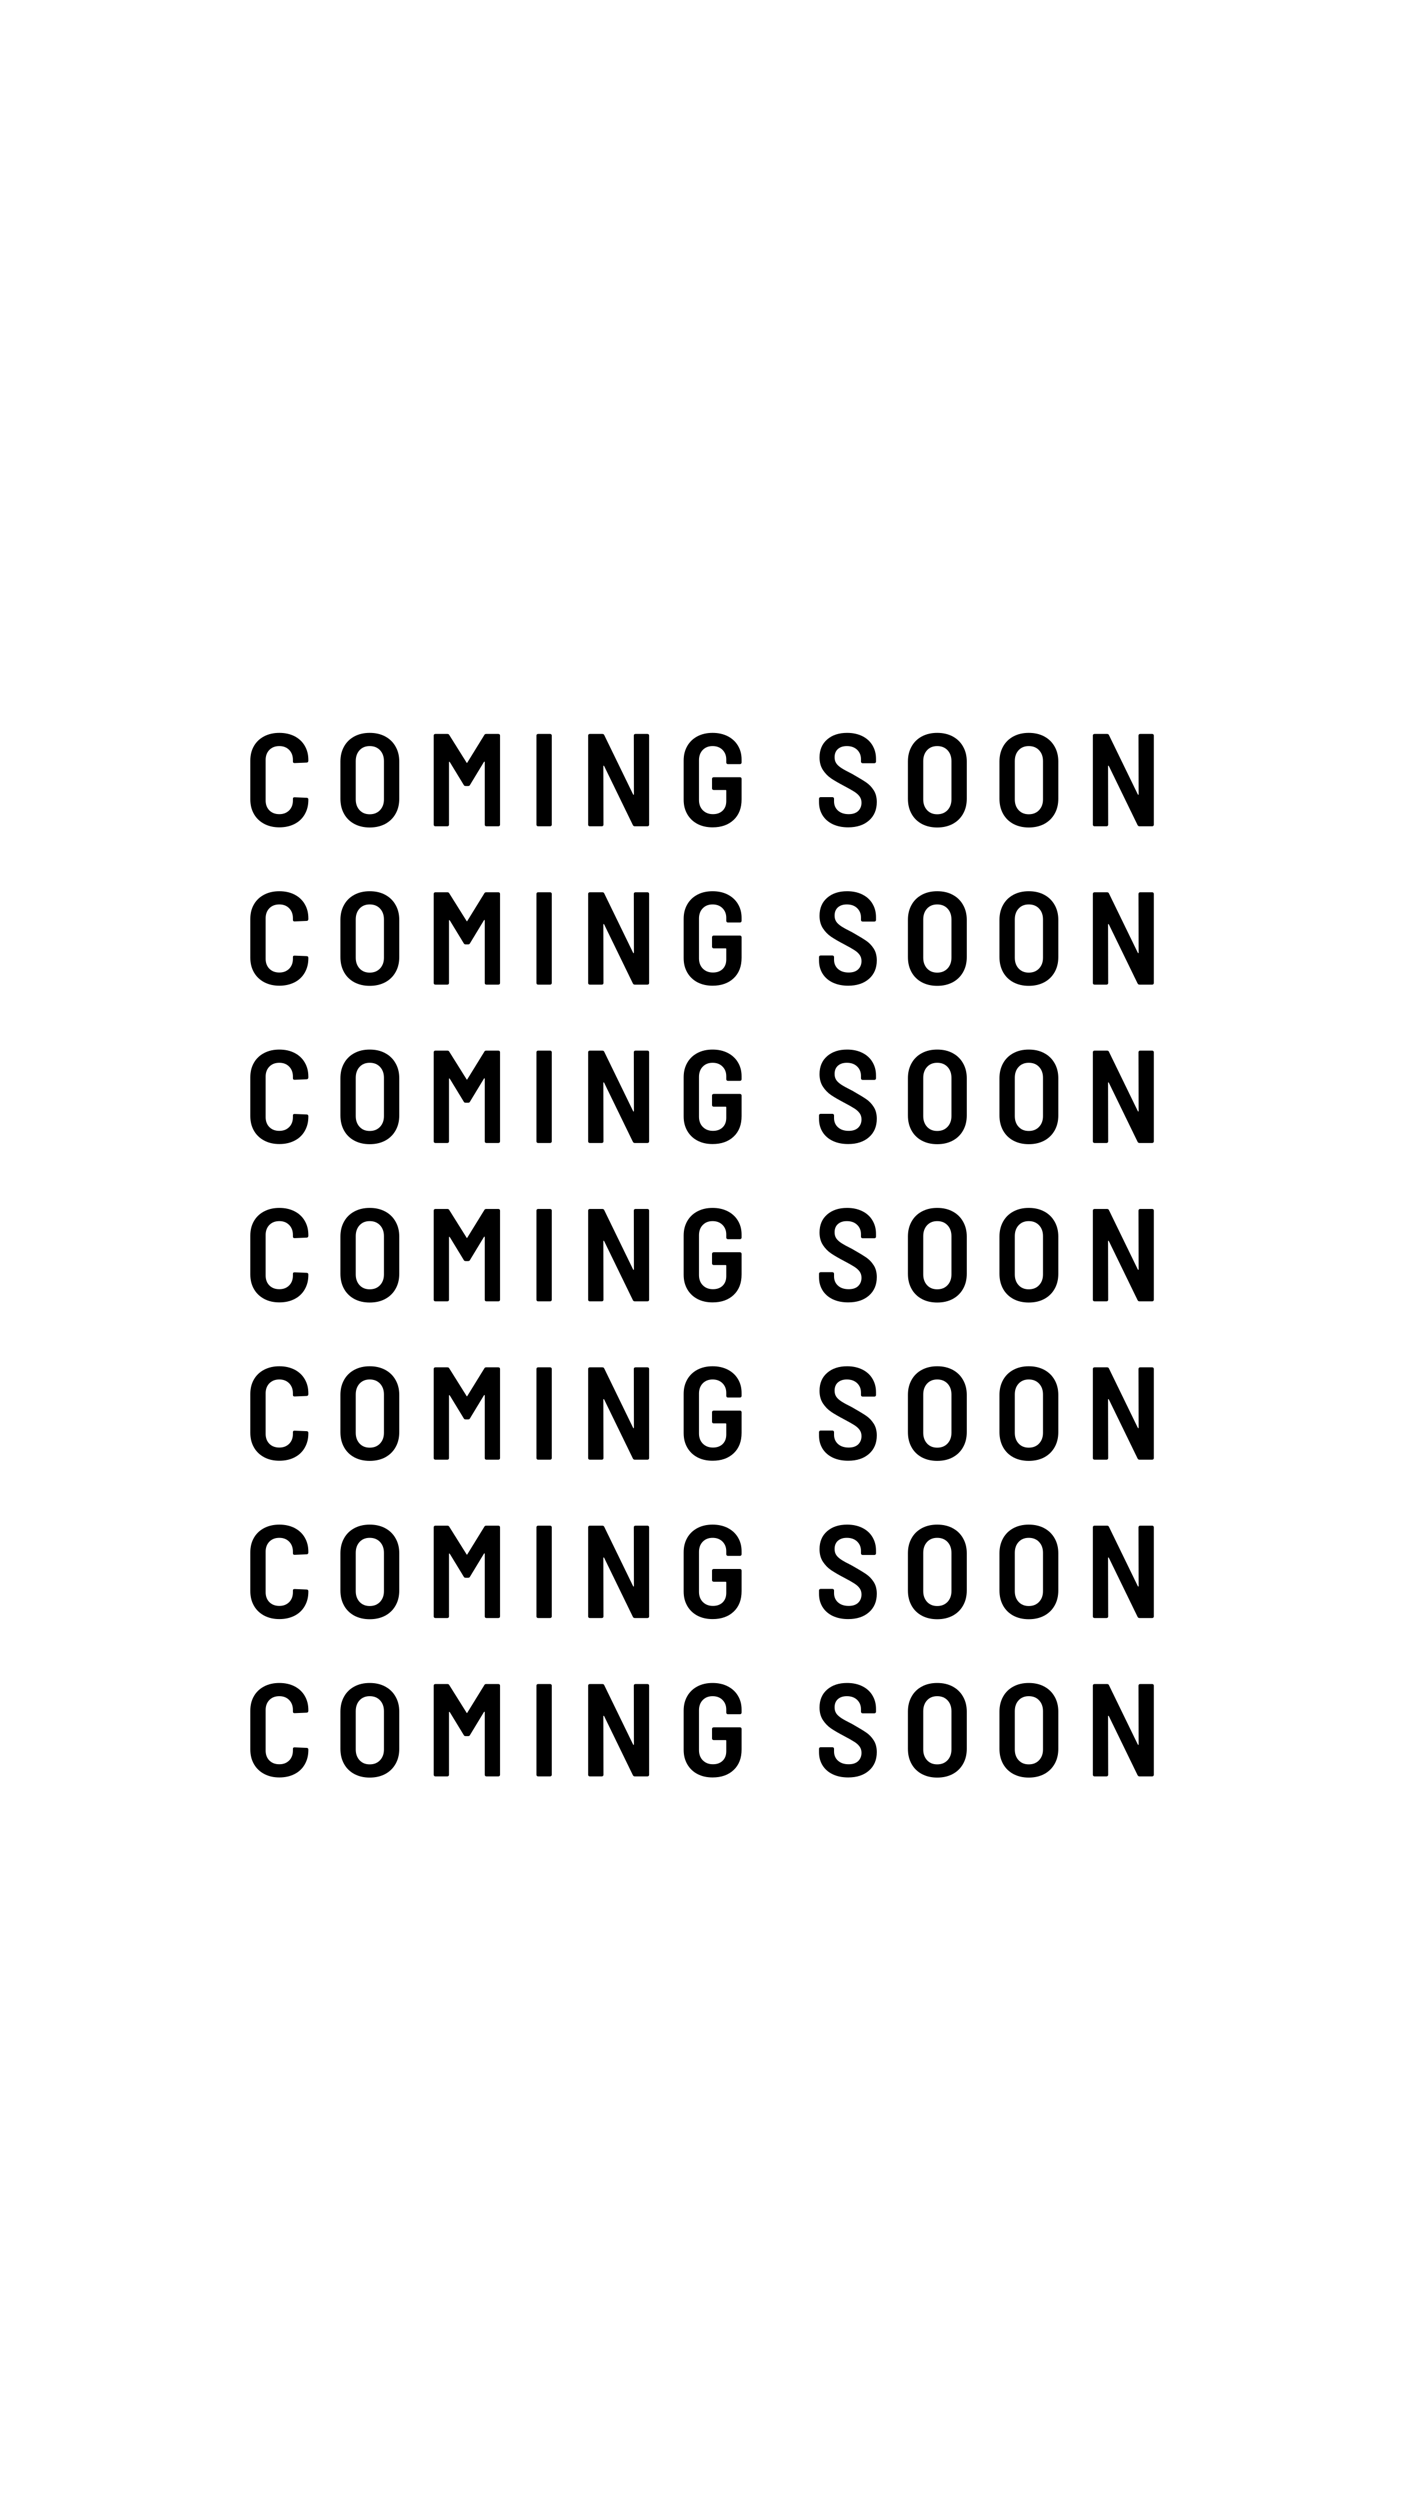 <svg xmlns="http://www.w3.org/2000/svg" xmlns:xlink="http://www.w3.org/1999/xlink" width="1080" zoomAndPan="magnify" viewBox="0 0 810 1440" height="1920" preserveAspectRatio="xMidYMid meet" version="1.2"><defs/><g id="89ef3d3709"><g style="fill:#000000;fill-opacity:1;"><g transform="translate(140.489, 567.1)"><path style="stroke:none" d="M 20.438 0.609 C 17.145 0.609 14.234 -0.062 11.703 -1.406 C 9.172 -2.75 7.207 -4.633 5.812 -7.062 C 4.414 -9.5 3.719 -12.312 3.719 -15.5 L 3.719 -37.844 C 3.719 -41.039 4.414 -43.844 5.812 -46.25 C 7.207 -48.656 9.172 -50.516 11.703 -51.828 C 14.234 -53.148 17.145 -53.812 20.438 -53.812 C 23.738 -53.812 26.656 -53.164 29.188 -51.875 C 31.719 -50.582 33.676 -48.754 35.062 -46.391 C 36.457 -44.035 37.156 -41.289 37.156 -38.156 L 37.156 -37.703 C 37.156 -37.441 37.066 -37.207 36.891 -37 C 36.711 -36.801 36.5 -36.703 36.25 -36.703 L 29.188 -36.406 C 28.57 -36.406 28.266 -36.707 28.266 -37.312 L 28.266 -38.234 C 28.266 -40.609 27.539 -42.531 26.094 -44 C 24.656 -45.469 22.77 -46.203 20.438 -46.203 C 18.062 -46.203 16.148 -45.469 14.703 -44 C 13.266 -42.531 12.547 -40.609 12.547 -38.234 L 12.547 -14.891 C 12.547 -12.516 13.266 -10.602 14.703 -9.156 C 16.148 -7.707 18.062 -6.984 20.438 -6.984 C 22.77 -6.984 24.656 -7.707 26.094 -9.156 C 27.539 -10.602 28.266 -12.516 28.266 -14.891 L 28.266 -15.891 C 28.266 -16.441 28.57 -16.719 29.188 -16.719 L 36.25 -16.422 C 36.5 -16.422 36.711 -16.332 36.891 -16.156 C 37.066 -15.977 37.156 -15.758 37.156 -15.5 L 37.156 -15.203 C 37.156 -12.055 36.457 -9.281 35.062 -6.875 C 33.676 -4.469 31.719 -2.617 29.188 -1.328 C 26.656 -0.035 23.738 0.609 20.438 0.609 Z M 20.438 0.609 "/></g></g><g style="fill:#000000;fill-opacity:1;"><g transform="translate(192.395, 567.1)"><path style="stroke:none" d="M 20.594 0.688 C 17.25 0.688 14.297 0.004 11.734 -1.359 C 9.18 -2.734 7.207 -4.672 5.812 -7.172 C 4.414 -9.68 3.719 -12.586 3.719 -15.891 L 3.719 -37.312 C 3.719 -40.562 4.414 -43.438 5.812 -45.938 C 7.207 -48.445 9.18 -50.383 11.734 -51.75 C 14.297 -53.125 17.25 -53.812 20.594 -53.812 C 23.988 -53.812 26.961 -53.125 29.516 -51.75 C 32.078 -50.383 34.066 -48.445 35.484 -45.938 C 36.91 -43.438 37.625 -40.562 37.625 -37.312 L 37.625 -15.891 C 37.625 -12.586 36.91 -9.68 35.484 -7.172 C 34.066 -4.672 32.078 -2.734 29.516 -1.359 C 26.961 0.004 23.988 0.688 20.594 0.688 Z M 20.594 -6.922 C 23.07 -6.922 25.055 -7.719 26.547 -9.312 C 28.047 -10.906 28.797 -12.969 28.797 -15.5 L 28.797 -37.547 C 28.797 -40.129 28.047 -42.219 26.547 -43.812 C 25.055 -45.406 23.07 -46.203 20.594 -46.203 C 18.164 -46.203 16.219 -45.406 14.75 -43.812 C 13.281 -42.219 12.547 -40.129 12.547 -37.547 L 12.547 -15.5 C 12.547 -12.969 13.281 -10.906 14.75 -9.312 C 16.219 -7.719 18.164 -6.922 20.594 -6.922 Z M 20.594 -6.922 "/></g></g><g style="fill:#000000;fill-opacity:1;"><g transform="translate(245.137, 567.1)"><path style="stroke:none" d="M 33.891 -52.594 C 34.098 -53 34.453 -53.203 34.953 -53.203 L 42.031 -53.203 C 42.281 -53.203 42.492 -53.113 42.672 -52.938 C 42.848 -52.758 42.938 -52.539 42.938 -52.281 L 42.938 -0.906 C 42.938 -0.656 42.848 -0.441 42.672 -0.266 C 42.492 -0.086 42.281 0 42.031 0 L 35.031 0 C 34.781 0 34.566 -0.086 34.391 -0.266 C 34.211 -0.441 34.125 -0.656 34.125 -0.906 L 34.125 -36.938 C 34.125 -37.133 34.07 -37.242 33.969 -37.266 C 33.863 -37.297 33.766 -37.238 33.672 -37.094 L 25.609 -23.781 C 25.41 -23.383 25.055 -23.188 24.547 -23.188 L 23.109 -23.188 C 22.598 -23.188 22.242 -23.383 22.047 -23.781 L 13.984 -37.016 C 13.879 -37.16 13.773 -37.219 13.672 -37.188 C 13.578 -37.164 13.531 -37.055 13.531 -36.859 L 13.531 -0.906 C 13.531 -0.656 13.441 -0.441 13.266 -0.266 C 13.086 -0.086 12.867 0 12.609 0 L 5.625 0 C 5.375 0 5.16 -0.086 4.984 -0.266 C 4.805 -0.441 4.719 -0.656 4.719 -0.906 L 4.719 -52.281 C 4.719 -52.539 4.805 -52.758 4.984 -52.938 C 5.16 -53.113 5.375 -53.203 5.625 -53.203 L 12.609 -53.203 C 13.117 -53.203 13.477 -53 13.688 -52.594 L 23.641 -36.703 C 23.785 -36.398 23.938 -36.398 24.094 -36.703 Z M 33.891 -52.594 "/></g></g><g style="fill:#000000;fill-opacity:1;"><g transform="translate(304.186, 567.1)"><path style="stroke:none" d="M 5.781 0 C 5.52 0 5.301 -0.086 5.125 -0.266 C 4.945 -0.441 4.859 -0.656 4.859 -0.906 L 4.859 -52.281 C 4.859 -52.539 4.945 -52.758 5.125 -52.938 C 5.301 -53.113 5.52 -53.203 5.781 -53.203 L 12.766 -53.203 C 13.016 -53.203 13.227 -53.113 13.406 -52.938 C 13.594 -52.758 13.688 -52.539 13.688 -52.281 L 13.688 -0.906 C 13.688 -0.656 13.594 -0.441 13.406 -0.266 C 13.227 -0.086 13.016 0 12.766 0 Z M 5.781 0 "/></g></g><g style="fill:#000000;fill-opacity:1;"><g transform="translate(334.053, 567.1)"><path style="stroke:none" d="M 31.078 -52.281 C 31.078 -52.539 31.164 -52.758 31.344 -52.938 C 31.52 -53.113 31.738 -53.203 32 -53.203 L 38.984 -53.203 C 39.242 -53.203 39.461 -53.113 39.641 -52.938 C 39.816 -52.758 39.906 -52.539 39.906 -52.281 L 39.906 -0.906 C 39.906 -0.656 39.816 -0.441 39.641 -0.266 C 39.461 -0.086 39.242 0 38.984 0 L 31.609 0 C 31.16 0 30.805 -0.227 30.547 -0.688 L 13.984 -34.734 C 13.879 -34.879 13.773 -34.941 13.672 -34.922 C 13.578 -34.898 13.531 -34.785 13.531 -34.578 L 13.609 -0.906 C 13.609 -0.656 13.52 -0.441 13.344 -0.266 C 13.164 -0.086 12.945 0 12.688 0 L 5.703 0 C 5.441 0 5.223 -0.086 5.047 -0.266 C 4.867 -0.441 4.781 -0.656 4.781 -0.906 L 4.781 -52.281 C 4.781 -52.539 4.867 -52.758 5.047 -52.938 C 5.223 -53.113 5.441 -53.203 5.703 -53.203 L 13 -53.203 C 13.5 -53.203 13.852 -52.973 14.062 -52.516 L 30.703 -18.312 C 30.805 -18.164 30.906 -18.102 31 -18.125 C 31.102 -18.145 31.156 -18.258 31.156 -18.469 Z M 31.078 -52.281 "/></g></g><g style="fill:#000000;fill-opacity:1;"><g transform="translate(390.139, 567.1)"><path style="stroke:none" d="M 20.375 0.609 C 17.07 0.609 14.164 -0.047 11.656 -1.359 C 9.156 -2.68 7.207 -4.547 5.812 -6.953 C 4.414 -9.359 3.719 -12.133 3.719 -15.281 L 3.719 -37.922 C 3.719 -41.066 4.414 -43.844 5.812 -46.25 C 7.207 -48.656 9.156 -50.516 11.656 -51.828 C 14.164 -53.148 17.07 -53.812 20.375 -53.812 C 23.664 -53.812 26.578 -53.164 29.109 -51.875 C 31.641 -50.582 33.602 -48.77 35 -46.438 C 36.395 -44.102 37.094 -41.441 37.094 -38.453 L 37.094 -36.703 C 37.094 -36.453 37.004 -36.238 36.828 -36.062 C 36.648 -35.883 36.43 -35.797 36.172 -35.797 L 29.188 -35.797 C 28.926 -35.797 28.707 -35.883 28.531 -36.062 C 28.352 -36.238 28.266 -36.453 28.266 -36.703 L 28.266 -38.453 C 28.266 -40.734 27.539 -42.594 26.094 -44.031 C 24.656 -45.477 22.75 -46.203 20.375 -46.203 C 18.039 -46.203 16.148 -45.453 14.703 -43.953 C 13.266 -42.461 12.547 -40.504 12.547 -38.078 L 12.547 -15.125 C 12.547 -12.688 13.289 -10.719 14.781 -9.219 C 16.281 -7.727 18.219 -6.984 20.594 -6.984 C 22.926 -6.984 24.785 -7.656 26.172 -9 C 27.566 -10.344 28.266 -12.18 28.266 -14.516 L 28.266 -20.516 C 28.266 -20.773 28.141 -20.906 27.891 -20.906 L 20.969 -20.906 C 20.719 -20.906 20.504 -20.992 20.328 -21.172 C 20.148 -21.348 20.062 -21.562 20.062 -21.812 L 20.062 -27.359 C 20.062 -27.609 20.148 -27.82 20.328 -28 C 20.504 -28.176 20.719 -28.266 20.969 -28.266 L 36.172 -28.266 C 36.43 -28.266 36.648 -28.176 36.828 -28 C 37.004 -27.82 37.094 -27.609 37.094 -27.359 L 37.094 -15.5 C 37.094 -10.488 35.57 -6.551 32.531 -3.688 C 29.488 -0.82 25.438 0.609 20.375 0.609 Z M 20.375 0.609 "/></g></g><g style="fill:#000000;fill-opacity:1;"><g transform="translate(442.349, 567.1)"><path style="stroke:none" d=""/></g></g><g style="fill:#000000;fill-opacity:1;"><g transform="translate(468.948, 567.1)"><path style="stroke:none" d="M 19.688 0.609 C 16.344 0.609 13.398 0.016 10.859 -1.172 C 8.328 -2.367 6.363 -4.066 4.969 -6.266 C 3.582 -8.473 2.891 -11.02 2.891 -13.906 L 2.891 -15.891 C 2.891 -16.141 2.977 -16.352 3.156 -16.531 C 3.332 -16.707 3.547 -16.797 3.797 -16.797 L 10.641 -16.797 C 10.891 -16.797 11.102 -16.707 11.281 -16.531 C 11.457 -16.352 11.547 -16.141 11.547 -15.891 L 11.547 -14.359 C 11.547 -12.18 12.305 -10.406 13.828 -9.031 C 15.348 -7.664 17.398 -6.984 19.984 -6.984 C 22.367 -6.984 24.191 -7.594 25.453 -8.812 C 26.723 -10.031 27.359 -11.629 27.359 -13.609 C 27.359 -14.973 27.004 -16.148 26.297 -17.141 C 25.586 -18.129 24.586 -19.039 23.297 -19.875 C 22.004 -20.707 20.016 -21.832 17.328 -23.25 C 14.234 -24.875 11.75 -26.316 9.875 -27.578 C 8 -28.848 6.414 -30.473 5.125 -32.453 C 3.832 -34.43 3.188 -36.836 3.188 -39.672 C 3.188 -44.023 4.645 -47.469 7.562 -50 C 10.477 -52.539 14.316 -53.812 19.078 -53.812 C 22.367 -53.812 25.281 -53.188 27.812 -51.938 C 30.344 -50.695 32.289 -48.938 33.656 -46.656 C 35.031 -44.383 35.719 -41.781 35.719 -38.844 L 35.719 -37.234 C 35.719 -36.984 35.629 -36.77 35.453 -36.594 C 35.273 -36.414 35.062 -36.328 34.812 -36.328 L 27.969 -36.328 C 27.719 -36.328 27.504 -36.414 27.328 -36.594 C 27.148 -36.77 27.062 -36.984 27.062 -37.234 L 27.062 -38.688 C 27.062 -40.863 26.32 -42.66 24.844 -44.078 C 23.375 -45.492 21.398 -46.203 18.922 -46.203 C 16.742 -46.203 15.02 -45.629 13.75 -44.484 C 12.488 -43.348 11.859 -41.77 11.859 -39.75 C 11.859 -38.383 12.188 -37.219 12.844 -36.25 C 13.5 -35.289 14.5 -34.379 15.844 -33.516 C 17.188 -32.648 19.227 -31.535 21.969 -30.172 C 25.613 -28.098 28.297 -26.477 30.016 -25.312 C 31.742 -24.145 33.203 -22.633 34.391 -20.781 C 35.578 -18.938 36.172 -16.672 36.172 -13.984 C 36.172 -9.523 34.676 -5.977 31.688 -3.344 C 28.695 -0.707 24.695 0.609 19.688 0.609 Z M 19.688 0.609 "/></g></g><g style="fill:#000000;fill-opacity:1;"><g transform="translate(519.334, 567.1)"><path style="stroke:none" d="M 20.594 0.688 C 17.25 0.688 14.297 0.004 11.734 -1.359 C 9.18 -2.734 7.207 -4.672 5.812 -7.172 C 4.414 -9.68 3.719 -12.586 3.719 -15.891 L 3.719 -37.312 C 3.719 -40.562 4.414 -43.438 5.812 -45.938 C 7.207 -48.445 9.18 -50.383 11.734 -51.75 C 14.297 -53.125 17.25 -53.812 20.594 -53.812 C 23.988 -53.812 26.961 -53.125 29.516 -51.75 C 32.078 -50.383 34.066 -48.445 35.484 -45.938 C 36.91 -43.438 37.625 -40.562 37.625 -37.312 L 37.625 -15.891 C 37.625 -12.586 36.91 -9.68 35.484 -7.172 C 34.066 -4.672 32.078 -2.734 29.516 -1.359 C 26.961 0.004 23.988 0.688 20.594 0.688 Z M 20.594 -6.922 C 23.07 -6.922 25.055 -7.719 26.547 -9.312 C 28.047 -10.906 28.797 -12.969 28.797 -15.5 L 28.797 -37.547 C 28.797 -40.129 28.047 -42.219 26.547 -43.812 C 25.055 -45.406 23.07 -46.203 20.594 -46.203 C 18.164 -46.203 16.219 -45.406 14.75 -43.812 C 13.281 -42.219 12.547 -40.129 12.547 -37.547 L 12.547 -15.5 C 12.547 -12.969 13.281 -10.906 14.75 -9.312 C 16.219 -7.719 18.164 -6.922 20.594 -6.922 Z M 20.594 -6.922 "/></g></g><g style="fill:#000000;fill-opacity:1;"><g transform="translate(572.075, 567.1)"><path style="stroke:none" d="M 20.594 0.688 C 17.25 0.688 14.297 0.004 11.734 -1.359 C 9.18 -2.734 7.207 -4.672 5.812 -7.172 C 4.414 -9.68 3.719 -12.586 3.719 -15.891 L 3.719 -37.312 C 3.719 -40.562 4.414 -43.438 5.812 -45.938 C 7.207 -48.445 9.18 -50.383 11.734 -51.75 C 14.297 -53.125 17.25 -53.812 20.594 -53.812 C 23.988 -53.812 26.961 -53.125 29.516 -51.75 C 32.078 -50.383 34.066 -48.445 35.484 -45.938 C 36.91 -43.438 37.625 -40.562 37.625 -37.312 L 37.625 -15.891 C 37.625 -12.586 36.91 -9.68 35.484 -7.172 C 34.066 -4.672 32.078 -2.734 29.516 -1.359 C 26.961 0.004 23.988 0.688 20.594 0.688 Z M 20.594 -6.922 C 23.07 -6.922 25.055 -7.719 26.547 -9.312 C 28.047 -10.906 28.797 -12.969 28.797 -15.5 L 28.797 -37.547 C 28.797 -40.129 28.047 -42.219 26.547 -43.812 C 25.055 -45.406 23.07 -46.203 20.594 -46.203 C 18.164 -46.203 16.219 -45.406 14.75 -43.812 C 13.281 -42.219 12.547 -40.129 12.547 -37.547 L 12.547 -15.5 C 12.547 -12.969 13.281 -10.906 14.75 -9.312 C 16.219 -7.719 18.164 -6.922 20.594 -6.922 Z M 20.594 -6.922 "/></g></g><g style="fill:#000000;fill-opacity:1;"><g transform="translate(624.817, 567.1)"><path style="stroke:none" d="M 31.078 -52.281 C 31.078 -52.539 31.164 -52.758 31.344 -52.938 C 31.52 -53.113 31.738 -53.203 32 -53.203 L 38.984 -53.203 C 39.242 -53.203 39.461 -53.113 39.641 -52.938 C 39.816 -52.758 39.906 -52.539 39.906 -52.281 L 39.906 -0.906 C 39.906 -0.656 39.816 -0.441 39.641 -0.266 C 39.461 -0.086 39.242 0 38.984 0 L 31.609 0 C 31.16 0 30.805 -0.227 30.547 -0.688 L 13.984 -34.734 C 13.879 -34.879 13.773 -34.941 13.672 -34.922 C 13.578 -34.898 13.531 -34.785 13.531 -34.578 L 13.609 -0.906 C 13.609 -0.656 13.52 -0.441 13.344 -0.266 C 13.164 -0.086 12.945 0 12.688 0 L 5.703 0 C 5.441 0 5.223 -0.086 5.047 -0.266 C 4.867 -0.441 4.781 -0.656 4.781 -0.906 L 4.781 -52.281 C 4.781 -52.539 4.867 -52.758 5.047 -52.938 C 5.223 -53.113 5.441 -53.203 5.703 -53.203 L 13 -53.203 C 13.5 -53.203 13.852 -52.973 14.062 -52.516 L 30.703 -18.312 C 30.805 -18.164 30.906 -18.102 31 -18.125 C 31.102 -18.145 31.156 -18.258 31.156 -18.469 Z M 31.078 -52.281 "/></g></g><g style="fill:#000000;fill-opacity:1;"><g transform="translate(140.489, 475.9)"><path style="stroke:none" d="M 20.438 0.609 C 17.145 0.609 14.234 -0.062 11.703 -1.406 C 9.172 -2.75 7.207 -4.633 5.812 -7.062 C 4.414 -9.5 3.719 -12.312 3.719 -15.5 L 3.719 -37.844 C 3.719 -41.039 4.414 -43.844 5.812 -46.25 C 7.207 -48.656 9.172 -50.516 11.703 -51.828 C 14.234 -53.148 17.145 -53.812 20.438 -53.812 C 23.738 -53.812 26.656 -53.164 29.188 -51.875 C 31.719 -50.582 33.676 -48.754 35.062 -46.391 C 36.457 -44.035 37.156 -41.289 37.156 -38.156 L 37.156 -37.703 C 37.156 -37.441 37.066 -37.207 36.891 -37 C 36.711 -36.801 36.5 -36.703 36.25 -36.703 L 29.188 -36.406 C 28.57 -36.406 28.266 -36.707 28.266 -37.312 L 28.266 -38.234 C 28.266 -40.609 27.539 -42.531 26.094 -44 C 24.656 -45.469 22.77 -46.203 20.438 -46.203 C 18.062 -46.203 16.148 -45.469 14.703 -44 C 13.266 -42.531 12.547 -40.609 12.547 -38.234 L 12.547 -14.891 C 12.547 -12.516 13.266 -10.602 14.703 -9.156 C 16.148 -7.707 18.062 -6.984 20.438 -6.984 C 22.77 -6.984 24.656 -7.707 26.094 -9.156 C 27.539 -10.602 28.266 -12.516 28.266 -14.891 L 28.266 -15.891 C 28.266 -16.441 28.57 -16.719 29.188 -16.719 L 36.25 -16.422 C 36.5 -16.422 36.711 -16.332 36.891 -16.156 C 37.066 -15.977 37.156 -15.758 37.156 -15.5 L 37.156 -15.203 C 37.156 -12.055 36.457 -9.281 35.062 -6.875 C 33.676 -4.469 31.719 -2.617 29.188 -1.328 C 26.656 -0.035 23.738 0.609 20.438 0.609 Z M 20.438 0.609 "/></g></g><g style="fill:#000000;fill-opacity:1;"><g transform="translate(192.395, 475.9)"><path style="stroke:none" d="M 20.594 0.688 C 17.25 0.688 14.297 0.004 11.734 -1.359 C 9.18 -2.734 7.207 -4.672 5.812 -7.172 C 4.414 -9.68 3.719 -12.586 3.719 -15.891 L 3.719 -37.312 C 3.719 -40.562 4.414 -43.438 5.812 -45.938 C 7.207 -48.445 9.18 -50.383 11.734 -51.75 C 14.297 -53.125 17.25 -53.812 20.594 -53.812 C 23.988 -53.812 26.961 -53.125 29.516 -51.75 C 32.078 -50.383 34.066 -48.445 35.484 -45.938 C 36.91 -43.438 37.625 -40.562 37.625 -37.312 L 37.625 -15.891 C 37.625 -12.586 36.91 -9.68 35.484 -7.172 C 34.066 -4.672 32.078 -2.734 29.516 -1.359 C 26.961 0.004 23.988 0.688 20.594 0.688 Z M 20.594 -6.922 C 23.07 -6.922 25.055 -7.719 26.547 -9.312 C 28.047 -10.906 28.797 -12.969 28.797 -15.5 L 28.797 -37.547 C 28.797 -40.129 28.047 -42.219 26.547 -43.812 C 25.055 -45.406 23.07 -46.203 20.594 -46.203 C 18.164 -46.203 16.219 -45.406 14.75 -43.812 C 13.281 -42.219 12.547 -40.129 12.547 -37.547 L 12.547 -15.5 C 12.547 -12.969 13.281 -10.906 14.75 -9.312 C 16.219 -7.719 18.164 -6.922 20.594 -6.922 Z M 20.594 -6.922 "/></g></g><g style="fill:#000000;fill-opacity:1;"><g transform="translate(245.137, 475.9)"><path style="stroke:none" d="M 33.891 -52.594 C 34.098 -53 34.453 -53.203 34.953 -53.203 L 42.031 -53.203 C 42.281 -53.203 42.492 -53.113 42.672 -52.938 C 42.848 -52.758 42.938 -52.539 42.938 -52.281 L 42.938 -0.906 C 42.938 -0.656 42.848 -0.441 42.672 -0.266 C 42.492 -0.086 42.281 0 42.031 0 L 35.031 0 C 34.781 0 34.566 -0.086 34.391 -0.266 C 34.211 -0.441 34.125 -0.656 34.125 -0.906 L 34.125 -36.938 C 34.125 -37.133 34.07 -37.242 33.969 -37.266 C 33.863 -37.297 33.766 -37.238 33.672 -37.094 L 25.609 -23.781 C 25.41 -23.383 25.055 -23.188 24.547 -23.188 L 23.109 -23.188 C 22.598 -23.188 22.242 -23.383 22.047 -23.781 L 13.984 -37.016 C 13.879 -37.16 13.773 -37.219 13.672 -37.188 C 13.578 -37.164 13.531 -37.055 13.531 -36.859 L 13.531 -0.906 C 13.531 -0.656 13.441 -0.441 13.266 -0.266 C 13.086 -0.086 12.867 0 12.609 0 L 5.625 0 C 5.375 0 5.16 -0.086 4.984 -0.266 C 4.805 -0.441 4.719 -0.656 4.719 -0.906 L 4.719 -52.281 C 4.719 -52.539 4.805 -52.758 4.984 -52.938 C 5.16 -53.113 5.375 -53.203 5.625 -53.203 L 12.609 -53.203 C 13.117 -53.203 13.477 -53 13.688 -52.594 L 23.641 -36.703 C 23.785 -36.398 23.938 -36.398 24.094 -36.703 Z M 33.891 -52.594 "/></g></g><g style="fill:#000000;fill-opacity:1;"><g transform="translate(304.186, 475.9)"><path style="stroke:none" d="M 5.781 0 C 5.52 0 5.301 -0.086 5.125 -0.266 C 4.945 -0.441 4.859 -0.656 4.859 -0.906 L 4.859 -52.281 C 4.859 -52.539 4.945 -52.758 5.125 -52.938 C 5.301 -53.113 5.52 -53.203 5.781 -53.203 L 12.766 -53.203 C 13.016 -53.203 13.227 -53.113 13.406 -52.938 C 13.594 -52.758 13.688 -52.539 13.688 -52.281 L 13.688 -0.906 C 13.688 -0.656 13.594 -0.441 13.406 -0.266 C 13.227 -0.086 13.016 0 12.766 0 Z M 5.781 0 "/></g></g><g style="fill:#000000;fill-opacity:1;"><g transform="translate(334.053, 475.9)"><path style="stroke:none" d="M 31.078 -52.281 C 31.078 -52.539 31.164 -52.758 31.344 -52.938 C 31.52 -53.113 31.738 -53.203 32 -53.203 L 38.984 -53.203 C 39.242 -53.203 39.461 -53.113 39.641 -52.938 C 39.816 -52.758 39.906 -52.539 39.906 -52.281 L 39.906 -0.906 C 39.906 -0.656 39.816 -0.441 39.641 -0.266 C 39.461 -0.086 39.242 0 38.984 0 L 31.609 0 C 31.16 0 30.805 -0.227 30.547 -0.688 L 13.984 -34.734 C 13.879 -34.879 13.773 -34.941 13.672 -34.922 C 13.578 -34.898 13.531 -34.785 13.531 -34.578 L 13.609 -0.906 C 13.609 -0.656 13.52 -0.441 13.344 -0.266 C 13.164 -0.086 12.945 0 12.688 0 L 5.703 0 C 5.441 0 5.223 -0.086 5.047 -0.266 C 4.867 -0.441 4.781 -0.656 4.781 -0.906 L 4.781 -52.281 C 4.781 -52.539 4.867 -52.758 5.047 -52.938 C 5.223 -53.113 5.441 -53.203 5.703 -53.203 L 13 -53.203 C 13.5 -53.203 13.852 -52.973 14.062 -52.516 L 30.703 -18.312 C 30.805 -18.164 30.906 -18.102 31 -18.125 C 31.102 -18.145 31.156 -18.258 31.156 -18.469 Z M 31.078 -52.281 "/></g></g><g style="fill:#000000;fill-opacity:1;"><g transform="translate(390.139, 475.9)"><path style="stroke:none" d="M 20.375 0.609 C 17.07 0.609 14.164 -0.047 11.656 -1.359 C 9.156 -2.68 7.207 -4.547 5.812 -6.953 C 4.414 -9.359 3.719 -12.133 3.719 -15.281 L 3.719 -37.922 C 3.719 -41.066 4.414 -43.844 5.812 -46.25 C 7.207 -48.656 9.156 -50.516 11.656 -51.828 C 14.164 -53.148 17.07 -53.812 20.375 -53.812 C 23.664 -53.812 26.578 -53.164 29.109 -51.875 C 31.641 -50.582 33.602 -48.77 35 -46.438 C 36.395 -44.102 37.094 -41.441 37.094 -38.453 L 37.094 -36.703 C 37.094 -36.453 37.004 -36.238 36.828 -36.062 C 36.648 -35.883 36.43 -35.797 36.172 -35.797 L 29.188 -35.797 C 28.926 -35.797 28.707 -35.883 28.531 -36.062 C 28.352 -36.238 28.266 -36.453 28.266 -36.703 L 28.266 -38.453 C 28.266 -40.734 27.539 -42.594 26.094 -44.031 C 24.656 -45.477 22.75 -46.203 20.375 -46.203 C 18.039 -46.203 16.148 -45.453 14.703 -43.953 C 13.266 -42.461 12.547 -40.504 12.547 -38.078 L 12.547 -15.125 C 12.547 -12.688 13.289 -10.719 14.781 -9.219 C 16.281 -7.727 18.219 -6.984 20.594 -6.984 C 22.926 -6.984 24.785 -7.656 26.172 -9 C 27.566 -10.344 28.266 -12.18 28.266 -14.516 L 28.266 -20.516 C 28.266 -20.773 28.141 -20.906 27.891 -20.906 L 20.969 -20.906 C 20.719 -20.906 20.504 -20.992 20.328 -21.172 C 20.148 -21.348 20.062 -21.562 20.062 -21.812 L 20.062 -27.359 C 20.062 -27.609 20.148 -27.82 20.328 -28 C 20.504 -28.176 20.719 -28.266 20.969 -28.266 L 36.172 -28.266 C 36.43 -28.266 36.648 -28.176 36.828 -28 C 37.004 -27.82 37.094 -27.609 37.094 -27.359 L 37.094 -15.5 C 37.094 -10.488 35.57 -6.551 32.531 -3.688 C 29.488 -0.82 25.438 0.609 20.375 0.609 Z M 20.375 0.609 "/></g></g><g style="fill:#000000;fill-opacity:1;"><g transform="translate(442.349, 475.9)"><path style="stroke:none" d=""/></g></g><g style="fill:#000000;fill-opacity:1;"><g transform="translate(468.948, 475.9)"><path style="stroke:none" d="M 19.688 0.609 C 16.344 0.609 13.398 0.016 10.859 -1.172 C 8.328 -2.367 6.363 -4.066 4.969 -6.266 C 3.582 -8.473 2.891 -11.02 2.891 -13.906 L 2.891 -15.891 C 2.891 -16.141 2.977 -16.352 3.156 -16.531 C 3.332 -16.707 3.547 -16.797 3.797 -16.797 L 10.641 -16.797 C 10.891 -16.797 11.102 -16.707 11.281 -16.531 C 11.457 -16.352 11.547 -16.141 11.547 -15.891 L 11.547 -14.359 C 11.547 -12.18 12.305 -10.406 13.828 -9.031 C 15.348 -7.664 17.398 -6.984 19.984 -6.984 C 22.367 -6.984 24.191 -7.594 25.453 -8.812 C 26.723 -10.031 27.359 -11.629 27.359 -13.609 C 27.359 -14.973 27.004 -16.148 26.297 -17.141 C 25.586 -18.129 24.586 -19.039 23.297 -19.875 C 22.004 -20.707 20.016 -21.832 17.328 -23.25 C 14.234 -24.875 11.75 -26.316 9.875 -27.578 C 8 -28.848 6.414 -30.473 5.125 -32.453 C 3.832 -34.43 3.188 -36.836 3.188 -39.672 C 3.188 -44.023 4.645 -47.469 7.562 -50 C 10.477 -52.539 14.316 -53.812 19.078 -53.812 C 22.367 -53.812 25.281 -53.188 27.812 -51.938 C 30.344 -50.695 32.289 -48.938 33.656 -46.656 C 35.031 -44.383 35.719 -41.781 35.719 -38.844 L 35.719 -37.234 C 35.719 -36.984 35.629 -36.77 35.453 -36.594 C 35.273 -36.414 35.062 -36.328 34.812 -36.328 L 27.969 -36.328 C 27.719 -36.328 27.504 -36.414 27.328 -36.594 C 27.148 -36.77 27.062 -36.984 27.062 -37.234 L 27.062 -38.688 C 27.062 -40.863 26.32 -42.66 24.844 -44.078 C 23.375 -45.492 21.398 -46.203 18.922 -46.203 C 16.742 -46.203 15.02 -45.629 13.75 -44.484 C 12.488 -43.348 11.859 -41.77 11.859 -39.75 C 11.859 -38.383 12.188 -37.219 12.844 -36.25 C 13.5 -35.289 14.5 -34.379 15.844 -33.516 C 17.188 -32.648 19.227 -31.535 21.969 -30.172 C 25.613 -28.098 28.297 -26.477 30.016 -25.312 C 31.742 -24.145 33.203 -22.633 34.391 -20.781 C 35.578 -18.938 36.172 -16.672 36.172 -13.984 C 36.172 -9.523 34.676 -5.977 31.688 -3.344 C 28.695 -0.707 24.695 0.609 19.688 0.609 Z M 19.688 0.609 "/></g></g><g style="fill:#000000;fill-opacity:1;"><g transform="translate(519.334, 475.9)"><path style="stroke:none" d="M 20.594 0.688 C 17.25 0.688 14.297 0.004 11.734 -1.359 C 9.18 -2.734 7.207 -4.672 5.812 -7.172 C 4.414 -9.68 3.719 -12.586 3.719 -15.891 L 3.719 -37.312 C 3.719 -40.562 4.414 -43.438 5.812 -45.938 C 7.207 -48.445 9.18 -50.383 11.734 -51.75 C 14.297 -53.125 17.25 -53.812 20.594 -53.812 C 23.988 -53.812 26.961 -53.125 29.516 -51.75 C 32.078 -50.383 34.066 -48.445 35.484 -45.938 C 36.91 -43.438 37.625 -40.562 37.625 -37.312 L 37.625 -15.891 C 37.625 -12.586 36.91 -9.68 35.484 -7.172 C 34.066 -4.672 32.078 -2.734 29.516 -1.359 C 26.961 0.004 23.988 0.688 20.594 0.688 Z M 20.594 -6.922 C 23.07 -6.922 25.055 -7.719 26.547 -9.312 C 28.047 -10.906 28.797 -12.969 28.797 -15.5 L 28.797 -37.547 C 28.797 -40.129 28.047 -42.219 26.547 -43.812 C 25.055 -45.406 23.07 -46.203 20.594 -46.203 C 18.164 -46.203 16.219 -45.406 14.75 -43.812 C 13.281 -42.219 12.547 -40.129 12.547 -37.547 L 12.547 -15.5 C 12.547 -12.969 13.281 -10.906 14.75 -9.312 C 16.219 -7.719 18.164 -6.922 20.594 -6.922 Z M 20.594 -6.922 "/></g></g><g style="fill:#000000;fill-opacity:1;"><g transform="translate(572.075, 475.9)"><path style="stroke:none" d="M 20.594 0.688 C 17.25 0.688 14.297 0.004 11.734 -1.359 C 9.18 -2.734 7.207 -4.672 5.812 -7.172 C 4.414 -9.68 3.719 -12.586 3.719 -15.891 L 3.719 -37.312 C 3.719 -40.562 4.414 -43.438 5.812 -45.938 C 7.207 -48.445 9.18 -50.383 11.734 -51.75 C 14.297 -53.125 17.25 -53.812 20.594 -53.812 C 23.988 -53.812 26.961 -53.125 29.516 -51.75 C 32.078 -50.383 34.066 -48.445 35.484 -45.938 C 36.91 -43.438 37.625 -40.562 37.625 -37.312 L 37.625 -15.891 C 37.625 -12.586 36.91 -9.68 35.484 -7.172 C 34.066 -4.672 32.078 -2.734 29.516 -1.359 C 26.961 0.004 23.988 0.688 20.594 0.688 Z M 20.594 -6.922 C 23.07 -6.922 25.055 -7.719 26.547 -9.312 C 28.047 -10.906 28.797 -12.969 28.797 -15.5 L 28.797 -37.547 C 28.797 -40.129 28.047 -42.219 26.547 -43.812 C 25.055 -45.406 23.07 -46.203 20.594 -46.203 C 18.164 -46.203 16.219 -45.406 14.75 -43.812 C 13.281 -42.219 12.547 -40.129 12.547 -37.547 L 12.547 -15.5 C 12.547 -12.969 13.281 -10.906 14.75 -9.312 C 16.219 -7.719 18.164 -6.922 20.594 -6.922 Z M 20.594 -6.922 "/></g></g><g style="fill:#000000;fill-opacity:1;"><g transform="translate(624.817, 475.9)"><path style="stroke:none" d="M 31.078 -52.281 C 31.078 -52.539 31.164 -52.758 31.344 -52.938 C 31.52 -53.113 31.738 -53.203 32 -53.203 L 38.984 -53.203 C 39.242 -53.203 39.461 -53.113 39.641 -52.938 C 39.816 -52.758 39.906 -52.539 39.906 -52.281 L 39.906 -0.906 C 39.906 -0.656 39.816 -0.441 39.641 -0.266 C 39.461 -0.086 39.242 0 38.984 0 L 31.609 0 C 31.16 0 30.805 -0.227 30.547 -0.688 L 13.984 -34.734 C 13.879 -34.879 13.773 -34.941 13.672 -34.922 C 13.578 -34.898 13.531 -34.785 13.531 -34.578 L 13.609 -0.906 C 13.609 -0.656 13.52 -0.441 13.344 -0.266 C 13.164 -0.086 12.945 0 12.688 0 L 5.703 0 C 5.441 0 5.223 -0.086 5.047 -0.266 C 4.867 -0.441 4.781 -0.656 4.781 -0.906 L 4.781 -52.281 C 4.781 -52.539 4.867 -52.758 5.047 -52.938 C 5.223 -53.113 5.441 -53.203 5.703 -53.203 L 13 -53.203 C 13.5 -53.203 13.852 -52.973 14.062 -52.516 L 30.703 -18.312 C 30.805 -18.164 30.906 -18.102 31 -18.125 C 31.102 -18.145 31.156 -18.258 31.156 -18.469 Z M 31.078 -52.281 "/></g></g><g style="fill:#000000;fill-opacity:1;"><g transform="translate(140.489, 658.3)"><path style="stroke:none" d="M 20.438 0.609 C 17.145 0.609 14.234 -0.062 11.703 -1.406 C 9.172 -2.75 7.207 -4.633 5.812 -7.062 C 4.414 -9.5 3.719 -12.312 3.719 -15.5 L 3.719 -37.844 C 3.719 -41.039 4.414 -43.844 5.812 -46.25 C 7.207 -48.656 9.172 -50.516 11.703 -51.828 C 14.234 -53.148 17.145 -53.812 20.438 -53.812 C 23.738 -53.812 26.656 -53.164 29.188 -51.875 C 31.719 -50.582 33.676 -48.754 35.062 -46.391 C 36.457 -44.035 37.156 -41.289 37.156 -38.156 L 37.156 -37.703 C 37.156 -37.441 37.066 -37.207 36.891 -37 C 36.711 -36.801 36.5 -36.703 36.25 -36.703 L 29.188 -36.406 C 28.57 -36.406 28.266 -36.707 28.266 -37.312 L 28.266 -38.234 C 28.266 -40.609 27.539 -42.531 26.094 -44 C 24.656 -45.469 22.77 -46.203 20.438 -46.203 C 18.062 -46.203 16.148 -45.469 14.703 -44 C 13.266 -42.531 12.547 -40.609 12.547 -38.234 L 12.547 -14.891 C 12.547 -12.516 13.266 -10.602 14.703 -9.156 C 16.148 -7.707 18.062 -6.984 20.438 -6.984 C 22.77 -6.984 24.656 -7.707 26.094 -9.156 C 27.539 -10.602 28.266 -12.516 28.266 -14.891 L 28.266 -15.891 C 28.266 -16.441 28.57 -16.719 29.188 -16.719 L 36.25 -16.422 C 36.5 -16.422 36.711 -16.332 36.891 -16.156 C 37.066 -15.977 37.156 -15.758 37.156 -15.5 L 37.156 -15.203 C 37.156 -12.055 36.457 -9.281 35.062 -6.875 C 33.676 -4.469 31.719 -2.617 29.188 -1.328 C 26.656 -0.035 23.738 0.609 20.438 0.609 Z M 20.438 0.609 "/></g></g><g style="fill:#000000;fill-opacity:1;"><g transform="translate(192.395, 658.3)"><path style="stroke:none" d="M 20.594 0.688 C 17.25 0.688 14.297 0.004 11.734 -1.359 C 9.18 -2.734 7.207 -4.672 5.812 -7.172 C 4.414 -9.68 3.719 -12.586 3.719 -15.891 L 3.719 -37.312 C 3.719 -40.562 4.414 -43.438 5.812 -45.938 C 7.207 -48.445 9.18 -50.383 11.734 -51.75 C 14.297 -53.125 17.25 -53.812 20.594 -53.812 C 23.988 -53.812 26.961 -53.125 29.516 -51.75 C 32.078 -50.383 34.066 -48.445 35.484 -45.938 C 36.91 -43.438 37.625 -40.562 37.625 -37.312 L 37.625 -15.891 C 37.625 -12.586 36.91 -9.68 35.484 -7.172 C 34.066 -4.672 32.078 -2.734 29.516 -1.359 C 26.961 0.004 23.988 0.688 20.594 0.688 Z M 20.594 -6.922 C 23.07 -6.922 25.055 -7.719 26.547 -9.312 C 28.047 -10.906 28.797 -12.969 28.797 -15.5 L 28.797 -37.547 C 28.797 -40.129 28.047 -42.219 26.547 -43.812 C 25.055 -45.406 23.07 -46.203 20.594 -46.203 C 18.164 -46.203 16.219 -45.406 14.75 -43.812 C 13.281 -42.219 12.547 -40.129 12.547 -37.547 L 12.547 -15.5 C 12.547 -12.969 13.281 -10.906 14.75 -9.312 C 16.219 -7.719 18.164 -6.922 20.594 -6.922 Z M 20.594 -6.922 "/></g></g><g style="fill:#000000;fill-opacity:1;"><g transform="translate(245.137, 658.3)"><path style="stroke:none" d="M 33.891 -52.594 C 34.098 -53 34.453 -53.203 34.953 -53.203 L 42.031 -53.203 C 42.281 -53.203 42.492 -53.113 42.672 -52.938 C 42.848 -52.758 42.938 -52.539 42.938 -52.281 L 42.938 -0.906 C 42.938 -0.656 42.848 -0.441 42.672 -0.266 C 42.492 -0.086 42.281 0 42.031 0 L 35.031 0 C 34.781 0 34.566 -0.086 34.391 -0.266 C 34.211 -0.441 34.125 -0.656 34.125 -0.906 L 34.125 -36.938 C 34.125 -37.133 34.07 -37.242 33.969 -37.266 C 33.863 -37.297 33.766 -37.238 33.672 -37.094 L 25.609 -23.781 C 25.41 -23.383 25.055 -23.188 24.547 -23.188 L 23.109 -23.188 C 22.598 -23.188 22.242 -23.383 22.047 -23.781 L 13.984 -37.016 C 13.879 -37.16 13.773 -37.219 13.672 -37.188 C 13.578 -37.164 13.531 -37.055 13.531 -36.859 L 13.531 -0.906 C 13.531 -0.656 13.441 -0.441 13.266 -0.266 C 13.086 -0.086 12.867 0 12.609 0 L 5.625 0 C 5.375 0 5.16 -0.086 4.984 -0.266 C 4.805 -0.441 4.719 -0.656 4.719 -0.906 L 4.719 -52.281 C 4.719 -52.539 4.805 -52.758 4.984 -52.938 C 5.16 -53.113 5.375 -53.203 5.625 -53.203 L 12.609 -53.203 C 13.117 -53.203 13.477 -53 13.688 -52.594 L 23.641 -36.703 C 23.785 -36.398 23.938 -36.398 24.094 -36.703 Z M 33.891 -52.594 "/></g></g><g style="fill:#000000;fill-opacity:1;"><g transform="translate(304.186, 658.3)"><path style="stroke:none" d="M 5.781 0 C 5.52 0 5.301 -0.086 5.125 -0.266 C 4.945 -0.441 4.859 -0.656 4.859 -0.906 L 4.859 -52.281 C 4.859 -52.539 4.945 -52.758 5.125 -52.938 C 5.301 -53.113 5.52 -53.203 5.781 -53.203 L 12.766 -53.203 C 13.016 -53.203 13.227 -53.113 13.406 -52.938 C 13.594 -52.758 13.688 -52.539 13.688 -52.281 L 13.688 -0.906 C 13.688 -0.656 13.594 -0.441 13.406 -0.266 C 13.227 -0.086 13.016 0 12.766 0 Z M 5.781 0 "/></g></g><g style="fill:#000000;fill-opacity:1;"><g transform="translate(334.053, 658.3)"><path style="stroke:none" d="M 31.078 -52.281 C 31.078 -52.539 31.164 -52.758 31.344 -52.938 C 31.52 -53.113 31.738 -53.203 32 -53.203 L 38.984 -53.203 C 39.242 -53.203 39.461 -53.113 39.641 -52.938 C 39.816 -52.758 39.906 -52.539 39.906 -52.281 L 39.906 -0.906 C 39.906 -0.656 39.816 -0.441 39.641 -0.266 C 39.461 -0.086 39.242 0 38.984 0 L 31.609 0 C 31.16 0 30.805 -0.227 30.547 -0.688 L 13.984 -34.734 C 13.879 -34.879 13.773 -34.941 13.672 -34.922 C 13.578 -34.898 13.531 -34.785 13.531 -34.578 L 13.609 -0.906 C 13.609 -0.656 13.52 -0.441 13.344 -0.266 C 13.164 -0.086 12.945 0 12.688 0 L 5.703 0 C 5.441 0 5.223 -0.086 5.047 -0.266 C 4.867 -0.441 4.781 -0.656 4.781 -0.906 L 4.781 -52.281 C 4.781 -52.539 4.867 -52.758 5.047 -52.938 C 5.223 -53.113 5.441 -53.203 5.703 -53.203 L 13 -53.203 C 13.5 -53.203 13.852 -52.973 14.062 -52.516 L 30.703 -18.312 C 30.805 -18.164 30.906 -18.102 31 -18.125 C 31.102 -18.145 31.156 -18.258 31.156 -18.469 Z M 31.078 -52.281 "/></g></g><g style="fill:#000000;fill-opacity:1;"><g transform="translate(390.139, 658.3)"><path style="stroke:none" d="M 20.375 0.609 C 17.07 0.609 14.164 -0.047 11.656 -1.359 C 9.156 -2.68 7.207 -4.547 5.812 -6.953 C 4.414 -9.359 3.719 -12.133 3.719 -15.281 L 3.719 -37.922 C 3.719 -41.066 4.414 -43.844 5.812 -46.25 C 7.207 -48.656 9.156 -50.516 11.656 -51.828 C 14.164 -53.148 17.07 -53.812 20.375 -53.812 C 23.664 -53.812 26.578 -53.164 29.109 -51.875 C 31.641 -50.582 33.602 -48.77 35 -46.438 C 36.395 -44.102 37.094 -41.441 37.094 -38.453 L 37.094 -36.703 C 37.094 -36.453 37.004 -36.238 36.828 -36.062 C 36.648 -35.883 36.43 -35.797 36.172 -35.797 L 29.188 -35.797 C 28.926 -35.797 28.707 -35.883 28.531 -36.062 C 28.352 -36.238 28.266 -36.453 28.266 -36.703 L 28.266 -38.453 C 28.266 -40.734 27.539 -42.594 26.094 -44.031 C 24.656 -45.477 22.75 -46.203 20.375 -46.203 C 18.039 -46.203 16.148 -45.453 14.703 -43.953 C 13.266 -42.461 12.547 -40.504 12.547 -38.078 L 12.547 -15.125 C 12.547 -12.688 13.289 -10.719 14.781 -9.219 C 16.281 -7.727 18.219 -6.984 20.594 -6.984 C 22.926 -6.984 24.785 -7.656 26.172 -9 C 27.566 -10.344 28.266 -12.18 28.266 -14.516 L 28.266 -20.516 C 28.266 -20.773 28.141 -20.906 27.891 -20.906 L 20.969 -20.906 C 20.719 -20.906 20.504 -20.992 20.328 -21.172 C 20.148 -21.348 20.062 -21.562 20.062 -21.812 L 20.062 -27.359 C 20.062 -27.609 20.148 -27.82 20.328 -28 C 20.504 -28.176 20.719 -28.266 20.969 -28.266 L 36.172 -28.266 C 36.43 -28.266 36.648 -28.176 36.828 -28 C 37.004 -27.82 37.094 -27.609 37.094 -27.359 L 37.094 -15.5 C 37.094 -10.488 35.57 -6.551 32.531 -3.688 C 29.488 -0.82 25.438 0.609 20.375 0.609 Z M 20.375 0.609 "/></g></g><g style="fill:#000000;fill-opacity:1;"><g transform="translate(442.349, 658.3)"><path style="stroke:none" d=""/></g></g><g style="fill:#000000;fill-opacity:1;"><g transform="translate(468.948, 658.3)"><path style="stroke:none" d="M 19.688 0.609 C 16.344 0.609 13.398 0.016 10.859 -1.172 C 8.328 -2.367 6.363 -4.066 4.969 -6.266 C 3.582 -8.473 2.891 -11.02 2.891 -13.906 L 2.891 -15.891 C 2.891 -16.141 2.977 -16.352 3.156 -16.531 C 3.332 -16.707 3.547 -16.797 3.797 -16.797 L 10.641 -16.797 C 10.891 -16.797 11.102 -16.707 11.281 -16.531 C 11.457 -16.352 11.547 -16.141 11.547 -15.891 L 11.547 -14.359 C 11.547 -12.18 12.305 -10.406 13.828 -9.031 C 15.348 -7.664 17.398 -6.984 19.984 -6.984 C 22.367 -6.984 24.191 -7.594 25.453 -8.812 C 26.723 -10.031 27.359 -11.629 27.359 -13.609 C 27.359 -14.973 27.004 -16.148 26.297 -17.141 C 25.586 -18.129 24.586 -19.039 23.297 -19.875 C 22.004 -20.707 20.016 -21.832 17.328 -23.25 C 14.234 -24.875 11.75 -26.316 9.875 -27.578 C 8 -28.848 6.414 -30.473 5.125 -32.453 C 3.832 -34.43 3.188 -36.836 3.188 -39.672 C 3.188 -44.023 4.645 -47.469 7.562 -50 C 10.477 -52.539 14.316 -53.812 19.078 -53.812 C 22.367 -53.812 25.281 -53.188 27.812 -51.938 C 30.344 -50.695 32.289 -48.938 33.656 -46.656 C 35.031 -44.383 35.719 -41.781 35.719 -38.844 L 35.719 -37.234 C 35.719 -36.984 35.629 -36.77 35.453 -36.594 C 35.273 -36.414 35.062 -36.328 34.812 -36.328 L 27.969 -36.328 C 27.719 -36.328 27.504 -36.414 27.328 -36.594 C 27.148 -36.77 27.062 -36.984 27.062 -37.234 L 27.062 -38.688 C 27.062 -40.863 26.32 -42.66 24.844 -44.078 C 23.375 -45.492 21.398 -46.203 18.922 -46.203 C 16.742 -46.203 15.02 -45.629 13.75 -44.484 C 12.488 -43.348 11.859 -41.77 11.859 -39.75 C 11.859 -38.383 12.188 -37.219 12.844 -36.25 C 13.5 -35.289 14.5 -34.379 15.844 -33.516 C 17.188 -32.648 19.227 -31.535 21.969 -30.172 C 25.613 -28.098 28.297 -26.477 30.016 -25.312 C 31.742 -24.145 33.203 -22.633 34.391 -20.781 C 35.578 -18.938 36.172 -16.672 36.172 -13.984 C 36.172 -9.523 34.676 -5.977 31.688 -3.344 C 28.695 -0.707 24.695 0.609 19.688 0.609 Z M 19.688 0.609 "/></g></g><g style="fill:#000000;fill-opacity:1;"><g transform="translate(519.334, 658.3)"><path style="stroke:none" d="M 20.594 0.688 C 17.25 0.688 14.297 0.004 11.734 -1.359 C 9.18 -2.734 7.207 -4.672 5.812 -7.172 C 4.414 -9.68 3.719 -12.586 3.719 -15.891 L 3.719 -37.312 C 3.719 -40.562 4.414 -43.438 5.812 -45.938 C 7.207 -48.445 9.18 -50.383 11.734 -51.75 C 14.297 -53.125 17.25 -53.812 20.594 -53.812 C 23.988 -53.812 26.961 -53.125 29.516 -51.75 C 32.078 -50.383 34.066 -48.445 35.484 -45.938 C 36.91 -43.438 37.625 -40.562 37.625 -37.312 L 37.625 -15.891 C 37.625 -12.586 36.91 -9.68 35.484 -7.172 C 34.066 -4.672 32.078 -2.734 29.516 -1.359 C 26.961 0.004 23.988 0.688 20.594 0.688 Z M 20.594 -6.922 C 23.07 -6.922 25.055 -7.719 26.547 -9.312 C 28.047 -10.906 28.797 -12.969 28.797 -15.5 L 28.797 -37.547 C 28.797 -40.129 28.047 -42.219 26.547 -43.812 C 25.055 -45.406 23.07 -46.203 20.594 -46.203 C 18.164 -46.203 16.219 -45.406 14.75 -43.812 C 13.281 -42.219 12.547 -40.129 12.547 -37.547 L 12.547 -15.5 C 12.547 -12.969 13.281 -10.906 14.75 -9.312 C 16.219 -7.719 18.164 -6.922 20.594 -6.922 Z M 20.594 -6.922 "/></g></g><g style="fill:#000000;fill-opacity:1;"><g transform="translate(572.075, 658.3)"><path style="stroke:none" d="M 20.594 0.688 C 17.25 0.688 14.297 0.004 11.734 -1.359 C 9.18 -2.734 7.207 -4.672 5.812 -7.172 C 4.414 -9.68 3.719 -12.586 3.719 -15.891 L 3.719 -37.312 C 3.719 -40.562 4.414 -43.438 5.812 -45.938 C 7.207 -48.445 9.18 -50.383 11.734 -51.75 C 14.297 -53.125 17.25 -53.812 20.594 -53.812 C 23.988 -53.812 26.961 -53.125 29.516 -51.75 C 32.078 -50.383 34.066 -48.445 35.484 -45.938 C 36.91 -43.438 37.625 -40.562 37.625 -37.312 L 37.625 -15.891 C 37.625 -12.586 36.91 -9.68 35.484 -7.172 C 34.066 -4.672 32.078 -2.734 29.516 -1.359 C 26.961 0.004 23.988 0.688 20.594 0.688 Z M 20.594 -6.922 C 23.07 -6.922 25.055 -7.719 26.547 -9.312 C 28.047 -10.906 28.797 -12.969 28.797 -15.5 L 28.797 -37.547 C 28.797 -40.129 28.047 -42.219 26.547 -43.812 C 25.055 -45.406 23.07 -46.203 20.594 -46.203 C 18.164 -46.203 16.219 -45.406 14.75 -43.812 C 13.281 -42.219 12.547 -40.129 12.547 -37.547 L 12.547 -15.5 C 12.547 -12.969 13.281 -10.906 14.75 -9.312 C 16.219 -7.719 18.164 -6.922 20.594 -6.922 Z M 20.594 -6.922 "/></g></g><g style="fill:#000000;fill-opacity:1;"><g transform="translate(624.817, 658.3)"><path style="stroke:none" d="M 31.078 -52.281 C 31.078 -52.539 31.164 -52.758 31.344 -52.938 C 31.52 -53.113 31.738 -53.203 32 -53.203 L 38.984 -53.203 C 39.242 -53.203 39.461 -53.113 39.641 -52.938 C 39.816 -52.758 39.906 -52.539 39.906 -52.281 L 39.906 -0.906 C 39.906 -0.656 39.816 -0.441 39.641 -0.266 C 39.461 -0.086 39.242 0 38.984 0 L 31.609 0 C 31.16 0 30.805 -0.227 30.547 -0.688 L 13.984 -34.734 C 13.879 -34.879 13.773 -34.941 13.672 -34.922 C 13.578 -34.898 13.531 -34.785 13.531 -34.578 L 13.609 -0.906 C 13.609 -0.656 13.52 -0.441 13.344 -0.266 C 13.164 -0.086 12.945 0 12.688 0 L 5.703 0 C 5.441 0 5.223 -0.086 5.047 -0.266 C 4.867 -0.441 4.781 -0.656 4.781 -0.906 L 4.781 -52.281 C 4.781 -52.539 4.867 -52.758 5.047 -52.938 C 5.223 -53.113 5.441 -53.203 5.703 -53.203 L 13 -53.203 C 13.5 -53.203 13.852 -52.973 14.062 -52.516 L 30.703 -18.312 C 30.805 -18.164 30.906 -18.102 31 -18.125 C 31.102 -18.145 31.156 -18.258 31.156 -18.469 Z M 31.078 -52.281 "/></g></g><g style="fill:#000000;fill-opacity:1;"><g transform="translate(140.489, 749.5)"><path style="stroke:none" d="M 20.438 0.609 C 17.145 0.609 14.234 -0.062 11.703 -1.406 C 9.172 -2.75 7.207 -4.633 5.812 -7.062 C 4.414 -9.5 3.719 -12.312 3.719 -15.5 L 3.719 -37.844 C 3.719 -41.039 4.414 -43.844 5.812 -46.25 C 7.207 -48.656 9.172 -50.516 11.703 -51.828 C 14.234 -53.148 17.145 -53.812 20.438 -53.812 C 23.738 -53.812 26.656 -53.164 29.188 -51.875 C 31.719 -50.582 33.676 -48.754 35.062 -46.391 C 36.457 -44.035 37.156 -41.289 37.156 -38.156 L 37.156 -37.703 C 37.156 -37.441 37.066 -37.207 36.891 -37 C 36.711 -36.801 36.5 -36.703 36.25 -36.703 L 29.188 -36.406 C 28.57 -36.406 28.266 -36.707 28.266 -37.312 L 28.266 -38.234 C 28.266 -40.609 27.539 -42.531 26.094 -44 C 24.656 -45.469 22.77 -46.203 20.438 -46.203 C 18.062 -46.203 16.148 -45.469 14.703 -44 C 13.266 -42.531 12.547 -40.609 12.547 -38.234 L 12.547 -14.891 C 12.547 -12.516 13.266 -10.602 14.703 -9.156 C 16.148 -7.707 18.062 -6.984 20.438 -6.984 C 22.77 -6.984 24.656 -7.707 26.094 -9.156 C 27.539 -10.602 28.266 -12.516 28.266 -14.891 L 28.266 -15.891 C 28.266 -16.441 28.57 -16.719 29.188 -16.719 L 36.25 -16.422 C 36.5 -16.422 36.711 -16.332 36.891 -16.156 C 37.066 -15.977 37.156 -15.758 37.156 -15.5 L 37.156 -15.203 C 37.156 -12.055 36.457 -9.281 35.062 -6.875 C 33.676 -4.469 31.719 -2.617 29.188 -1.328 C 26.656 -0.035 23.738 0.609 20.438 0.609 Z M 20.438 0.609 "/></g></g><g style="fill:#000000;fill-opacity:1;"><g transform="translate(192.395, 749.5)"><path style="stroke:none" d="M 20.594 0.688 C 17.25 0.688 14.297 0.004 11.734 -1.359 C 9.18 -2.734 7.207 -4.672 5.812 -7.172 C 4.414 -9.68 3.719 -12.586 3.719 -15.891 L 3.719 -37.312 C 3.719 -40.562 4.414 -43.438 5.812 -45.938 C 7.207 -48.445 9.18 -50.383 11.734 -51.75 C 14.297 -53.125 17.25 -53.812 20.594 -53.812 C 23.988 -53.812 26.961 -53.125 29.516 -51.75 C 32.078 -50.383 34.066 -48.445 35.484 -45.938 C 36.91 -43.438 37.625 -40.562 37.625 -37.312 L 37.625 -15.891 C 37.625 -12.586 36.91 -9.68 35.484 -7.172 C 34.066 -4.672 32.078 -2.734 29.516 -1.359 C 26.961 0.004 23.988 0.688 20.594 0.688 Z M 20.594 -6.922 C 23.07 -6.922 25.055 -7.719 26.547 -9.312 C 28.047 -10.906 28.797 -12.969 28.797 -15.5 L 28.797 -37.547 C 28.797 -40.129 28.047 -42.219 26.547 -43.812 C 25.055 -45.406 23.07 -46.203 20.594 -46.203 C 18.164 -46.203 16.219 -45.406 14.75 -43.812 C 13.281 -42.219 12.547 -40.129 12.547 -37.547 L 12.547 -15.5 C 12.547 -12.969 13.281 -10.906 14.75 -9.312 C 16.219 -7.719 18.164 -6.922 20.594 -6.922 Z M 20.594 -6.922 "/></g></g><g style="fill:#000000;fill-opacity:1;"><g transform="translate(245.137, 749.5)"><path style="stroke:none" d="M 33.891 -52.594 C 34.098 -53 34.453 -53.203 34.953 -53.203 L 42.031 -53.203 C 42.281 -53.203 42.492 -53.113 42.672 -52.938 C 42.848 -52.758 42.938 -52.539 42.938 -52.281 L 42.938 -0.906 C 42.938 -0.656 42.848 -0.441 42.672 -0.266 C 42.492 -0.086 42.281 0 42.031 0 L 35.031 0 C 34.781 0 34.566 -0.086 34.391 -0.266 C 34.211 -0.441 34.125 -0.656 34.125 -0.906 L 34.125 -36.938 C 34.125 -37.133 34.07 -37.242 33.969 -37.266 C 33.863 -37.297 33.766 -37.238 33.672 -37.094 L 25.609 -23.781 C 25.41 -23.383 25.055 -23.188 24.547 -23.188 L 23.109 -23.188 C 22.598 -23.188 22.242 -23.383 22.047 -23.781 L 13.984 -37.016 C 13.879 -37.16 13.773 -37.219 13.672 -37.188 C 13.578 -37.164 13.531 -37.055 13.531 -36.859 L 13.531 -0.906 C 13.531 -0.656 13.441 -0.441 13.266 -0.266 C 13.086 -0.086 12.867 0 12.609 0 L 5.625 0 C 5.375 0 5.16 -0.086 4.984 -0.266 C 4.805 -0.441 4.719 -0.656 4.719 -0.906 L 4.719 -52.281 C 4.719 -52.539 4.805 -52.758 4.984 -52.938 C 5.16 -53.113 5.375 -53.203 5.625 -53.203 L 12.609 -53.203 C 13.117 -53.203 13.477 -53 13.688 -52.594 L 23.641 -36.703 C 23.785 -36.398 23.938 -36.398 24.094 -36.703 Z M 33.891 -52.594 "/></g></g><g style="fill:#000000;fill-opacity:1;"><g transform="translate(304.186, 749.5)"><path style="stroke:none" d="M 5.781 0 C 5.52 0 5.301 -0.086 5.125 -0.266 C 4.945 -0.441 4.859 -0.656 4.859 -0.906 L 4.859 -52.281 C 4.859 -52.539 4.945 -52.758 5.125 -52.938 C 5.301 -53.113 5.52 -53.203 5.781 -53.203 L 12.766 -53.203 C 13.016 -53.203 13.227 -53.113 13.406 -52.938 C 13.594 -52.758 13.688 -52.539 13.688 -52.281 L 13.688 -0.906 C 13.688 -0.656 13.594 -0.441 13.406 -0.266 C 13.227 -0.086 13.016 0 12.766 0 Z M 5.781 0 "/></g></g><g style="fill:#000000;fill-opacity:1;"><g transform="translate(334.053, 749.5)"><path style="stroke:none" d="M 31.078 -52.281 C 31.078 -52.539 31.164 -52.758 31.344 -52.938 C 31.52 -53.113 31.738 -53.203 32 -53.203 L 38.984 -53.203 C 39.242 -53.203 39.461 -53.113 39.641 -52.938 C 39.816 -52.758 39.906 -52.539 39.906 -52.281 L 39.906 -0.906 C 39.906 -0.656 39.816 -0.441 39.641 -0.266 C 39.461 -0.086 39.242 0 38.984 0 L 31.609 0 C 31.16 0 30.805 -0.227 30.547 -0.688 L 13.984 -34.734 C 13.879 -34.879 13.773 -34.941 13.672 -34.922 C 13.578 -34.898 13.531 -34.785 13.531 -34.578 L 13.609 -0.906 C 13.609 -0.656 13.52 -0.441 13.344 -0.266 C 13.164 -0.086 12.945 0 12.688 0 L 5.703 0 C 5.441 0 5.223 -0.086 5.047 -0.266 C 4.867 -0.441 4.781 -0.656 4.781 -0.906 L 4.781 -52.281 C 4.781 -52.539 4.867 -52.758 5.047 -52.938 C 5.223 -53.113 5.441 -53.203 5.703 -53.203 L 13 -53.203 C 13.5 -53.203 13.852 -52.973 14.062 -52.516 L 30.703 -18.312 C 30.805 -18.164 30.906 -18.102 31 -18.125 C 31.102 -18.145 31.156 -18.258 31.156 -18.469 Z M 31.078 -52.281 "/></g></g><g style="fill:#000000;fill-opacity:1;"><g transform="translate(390.139, 749.5)"><path style="stroke:none" d="M 20.375 0.609 C 17.07 0.609 14.164 -0.047 11.656 -1.359 C 9.156 -2.68 7.207 -4.547 5.812 -6.953 C 4.414 -9.359 3.719 -12.133 3.719 -15.281 L 3.719 -37.922 C 3.719 -41.066 4.414 -43.844 5.812 -46.25 C 7.207 -48.656 9.156 -50.516 11.656 -51.828 C 14.164 -53.148 17.07 -53.812 20.375 -53.812 C 23.664 -53.812 26.578 -53.164 29.109 -51.875 C 31.641 -50.582 33.602 -48.77 35 -46.438 C 36.395 -44.102 37.094 -41.441 37.094 -38.453 L 37.094 -36.703 C 37.094 -36.453 37.004 -36.238 36.828 -36.062 C 36.648 -35.883 36.43 -35.797 36.172 -35.797 L 29.188 -35.797 C 28.926 -35.797 28.707 -35.883 28.531 -36.062 C 28.352 -36.238 28.266 -36.453 28.266 -36.703 L 28.266 -38.453 C 28.266 -40.734 27.539 -42.594 26.094 -44.031 C 24.656 -45.477 22.75 -46.203 20.375 -46.203 C 18.039 -46.203 16.148 -45.453 14.703 -43.953 C 13.266 -42.461 12.547 -40.504 12.547 -38.078 L 12.547 -15.125 C 12.547 -12.688 13.289 -10.719 14.781 -9.219 C 16.281 -7.727 18.219 -6.984 20.594 -6.984 C 22.926 -6.984 24.785 -7.656 26.172 -9 C 27.566 -10.344 28.266 -12.18 28.266 -14.516 L 28.266 -20.516 C 28.266 -20.773 28.141 -20.906 27.891 -20.906 L 20.969 -20.906 C 20.719 -20.906 20.504 -20.992 20.328 -21.172 C 20.148 -21.348 20.062 -21.562 20.062 -21.812 L 20.062 -27.359 C 20.062 -27.609 20.148 -27.82 20.328 -28 C 20.504 -28.176 20.719 -28.266 20.969 -28.266 L 36.172 -28.266 C 36.43 -28.266 36.648 -28.176 36.828 -28 C 37.004 -27.82 37.094 -27.609 37.094 -27.359 L 37.094 -15.5 C 37.094 -10.488 35.57 -6.551 32.531 -3.688 C 29.488 -0.82 25.438 0.609 20.375 0.609 Z M 20.375 0.609 "/></g></g><g style="fill:#000000;fill-opacity:1;"><g transform="translate(442.349, 749.5)"><path style="stroke:none" d=""/></g></g><g style="fill:#000000;fill-opacity:1;"><g transform="translate(468.948, 749.5)"><path style="stroke:none" d="M 19.688 0.609 C 16.344 0.609 13.398 0.016 10.859 -1.172 C 8.328 -2.367 6.363 -4.066 4.969 -6.266 C 3.582 -8.473 2.891 -11.02 2.891 -13.906 L 2.891 -15.891 C 2.891 -16.141 2.977 -16.352 3.156 -16.531 C 3.332 -16.707 3.547 -16.797 3.797 -16.797 L 10.641 -16.797 C 10.891 -16.797 11.102 -16.707 11.281 -16.531 C 11.457 -16.352 11.547 -16.141 11.547 -15.891 L 11.547 -14.359 C 11.547 -12.18 12.305 -10.406 13.828 -9.031 C 15.348 -7.664 17.398 -6.984 19.984 -6.984 C 22.367 -6.984 24.191 -7.594 25.453 -8.812 C 26.723 -10.031 27.359 -11.629 27.359 -13.609 C 27.359 -14.973 27.004 -16.148 26.297 -17.141 C 25.586 -18.129 24.586 -19.039 23.297 -19.875 C 22.004 -20.707 20.016 -21.832 17.328 -23.25 C 14.234 -24.875 11.75 -26.316 9.875 -27.578 C 8 -28.848 6.414 -30.473 5.125 -32.453 C 3.832 -34.43 3.188 -36.836 3.188 -39.672 C 3.188 -44.023 4.645 -47.469 7.562 -50 C 10.477 -52.539 14.316 -53.812 19.078 -53.812 C 22.367 -53.812 25.281 -53.188 27.812 -51.938 C 30.344 -50.695 32.289 -48.938 33.656 -46.656 C 35.031 -44.383 35.719 -41.781 35.719 -38.844 L 35.719 -37.234 C 35.719 -36.984 35.629 -36.77 35.453 -36.594 C 35.273 -36.414 35.062 -36.328 34.812 -36.328 L 27.969 -36.328 C 27.719 -36.328 27.504 -36.414 27.328 -36.594 C 27.148 -36.77 27.062 -36.984 27.062 -37.234 L 27.062 -38.688 C 27.062 -40.863 26.32 -42.66 24.844 -44.078 C 23.375 -45.492 21.398 -46.203 18.922 -46.203 C 16.742 -46.203 15.02 -45.629 13.75 -44.484 C 12.488 -43.348 11.859 -41.77 11.859 -39.75 C 11.859 -38.383 12.188 -37.219 12.844 -36.25 C 13.5 -35.289 14.5 -34.379 15.844 -33.516 C 17.188 -32.648 19.227 -31.535 21.969 -30.172 C 25.613 -28.098 28.297 -26.477 30.016 -25.312 C 31.742 -24.145 33.203 -22.633 34.391 -20.781 C 35.578 -18.938 36.172 -16.672 36.172 -13.984 C 36.172 -9.523 34.676 -5.977 31.688 -3.344 C 28.695 -0.707 24.695 0.609 19.688 0.609 Z M 19.688 0.609 "/></g></g><g style="fill:#000000;fill-opacity:1;"><g transform="translate(519.334, 749.5)"><path style="stroke:none" d="M 20.594 0.688 C 17.25 0.688 14.297 0.004 11.734 -1.359 C 9.18 -2.734 7.207 -4.672 5.812 -7.172 C 4.414 -9.68 3.719 -12.586 3.719 -15.891 L 3.719 -37.312 C 3.719 -40.562 4.414 -43.438 5.812 -45.938 C 7.207 -48.445 9.18 -50.383 11.734 -51.75 C 14.297 -53.125 17.25 -53.812 20.594 -53.812 C 23.988 -53.812 26.961 -53.125 29.516 -51.75 C 32.078 -50.383 34.066 -48.445 35.484 -45.938 C 36.91 -43.438 37.625 -40.562 37.625 -37.312 L 37.625 -15.891 C 37.625 -12.586 36.91 -9.68 35.484 -7.172 C 34.066 -4.672 32.078 -2.734 29.516 -1.359 C 26.961 0.004 23.988 0.688 20.594 0.688 Z M 20.594 -6.922 C 23.07 -6.922 25.055 -7.719 26.547 -9.312 C 28.047 -10.906 28.797 -12.969 28.797 -15.5 L 28.797 -37.547 C 28.797 -40.129 28.047 -42.219 26.547 -43.812 C 25.055 -45.406 23.07 -46.203 20.594 -46.203 C 18.164 -46.203 16.219 -45.406 14.75 -43.812 C 13.281 -42.219 12.547 -40.129 12.547 -37.547 L 12.547 -15.5 C 12.547 -12.969 13.281 -10.906 14.75 -9.312 C 16.219 -7.719 18.164 -6.922 20.594 -6.922 Z M 20.594 -6.922 "/></g></g><g style="fill:#000000;fill-opacity:1;"><g transform="translate(572.075, 749.5)"><path style="stroke:none" d="M 20.594 0.688 C 17.25 0.688 14.297 0.004 11.734 -1.359 C 9.18 -2.734 7.207 -4.672 5.812 -7.172 C 4.414 -9.68 3.719 -12.586 3.719 -15.891 L 3.719 -37.312 C 3.719 -40.562 4.414 -43.438 5.812 -45.938 C 7.207 -48.445 9.18 -50.383 11.734 -51.75 C 14.297 -53.125 17.25 -53.812 20.594 -53.812 C 23.988 -53.812 26.961 -53.125 29.516 -51.75 C 32.078 -50.383 34.066 -48.445 35.484 -45.938 C 36.91 -43.438 37.625 -40.562 37.625 -37.312 L 37.625 -15.891 C 37.625 -12.586 36.91 -9.68 35.484 -7.172 C 34.066 -4.672 32.078 -2.734 29.516 -1.359 C 26.961 0.004 23.988 0.688 20.594 0.688 Z M 20.594 -6.922 C 23.07 -6.922 25.055 -7.719 26.547 -9.312 C 28.047 -10.906 28.797 -12.969 28.797 -15.5 L 28.797 -37.547 C 28.797 -40.129 28.047 -42.219 26.547 -43.812 C 25.055 -45.406 23.07 -46.203 20.594 -46.203 C 18.164 -46.203 16.219 -45.406 14.75 -43.812 C 13.281 -42.219 12.547 -40.129 12.547 -37.547 L 12.547 -15.5 C 12.547 -12.969 13.281 -10.906 14.75 -9.312 C 16.219 -7.719 18.164 -6.922 20.594 -6.922 Z M 20.594 -6.922 "/></g></g><g style="fill:#000000;fill-opacity:1;"><g transform="translate(624.817, 749.5)"><path style="stroke:none" d="M 31.078 -52.281 C 31.078 -52.539 31.164 -52.758 31.344 -52.938 C 31.52 -53.113 31.738 -53.203 32 -53.203 L 38.984 -53.203 C 39.242 -53.203 39.461 -53.113 39.641 -52.938 C 39.816 -52.758 39.906 -52.539 39.906 -52.281 L 39.906 -0.906 C 39.906 -0.656 39.816 -0.441 39.641 -0.266 C 39.461 -0.086 39.242 0 38.984 0 L 31.609 0 C 31.16 0 30.805 -0.227 30.547 -0.688 L 13.984 -34.734 C 13.879 -34.879 13.773 -34.941 13.672 -34.922 C 13.578 -34.898 13.531 -34.785 13.531 -34.578 L 13.609 -0.906 C 13.609 -0.656 13.52 -0.441 13.344 -0.266 C 13.164 -0.086 12.945 0 12.688 0 L 5.703 0 C 5.441 0 5.223 -0.086 5.047 -0.266 C 4.867 -0.441 4.781 -0.656 4.781 -0.906 L 4.781 -52.281 C 4.781 -52.539 4.867 -52.758 5.047 -52.938 C 5.223 -53.113 5.441 -53.203 5.703 -53.203 L 13 -53.203 C 13.5 -53.203 13.852 -52.973 14.062 -52.516 L 30.703 -18.312 C 30.805 -18.164 30.906 -18.102 31 -18.125 C 31.102 -18.145 31.156 -18.258 31.156 -18.469 Z M 31.078 -52.281 "/></g></g><g style="fill:#000000;fill-opacity:1;"><g transform="translate(140.489, 840.7)"><path style="stroke:none" d="M 20.438 0.609 C 17.145 0.609 14.234 -0.062 11.703 -1.406 C 9.172 -2.75 7.207 -4.633 5.812 -7.062 C 4.414 -9.5 3.719 -12.312 3.719 -15.5 L 3.719 -37.844 C 3.719 -41.039 4.414 -43.844 5.812 -46.25 C 7.207 -48.656 9.172 -50.516 11.703 -51.828 C 14.234 -53.148 17.145 -53.812 20.438 -53.812 C 23.738 -53.812 26.656 -53.164 29.188 -51.875 C 31.719 -50.582 33.676 -48.754 35.062 -46.391 C 36.457 -44.035 37.156 -41.289 37.156 -38.156 L 37.156 -37.703 C 37.156 -37.441 37.066 -37.207 36.891 -37 C 36.711 -36.801 36.5 -36.703 36.25 -36.703 L 29.188 -36.406 C 28.57 -36.406 28.266 -36.707 28.266 -37.312 L 28.266 -38.234 C 28.266 -40.609 27.539 -42.531 26.094 -44 C 24.656 -45.469 22.77 -46.203 20.438 -46.203 C 18.062 -46.203 16.148 -45.469 14.703 -44 C 13.266 -42.531 12.547 -40.609 12.547 -38.234 L 12.547 -14.891 C 12.547 -12.516 13.266 -10.602 14.703 -9.156 C 16.148 -7.707 18.062 -6.984 20.438 -6.984 C 22.77 -6.984 24.656 -7.707 26.094 -9.156 C 27.539 -10.602 28.266 -12.516 28.266 -14.891 L 28.266 -15.891 C 28.266 -16.441 28.57 -16.719 29.188 -16.719 L 36.25 -16.422 C 36.5 -16.422 36.711 -16.332 36.891 -16.156 C 37.066 -15.977 37.156 -15.758 37.156 -15.5 L 37.156 -15.203 C 37.156 -12.055 36.457 -9.281 35.062 -6.875 C 33.676 -4.469 31.719 -2.617 29.188 -1.328 C 26.656 -0.035 23.738 0.609 20.438 0.609 Z M 20.438 0.609 "/></g></g><g style="fill:#000000;fill-opacity:1;"><g transform="translate(192.395, 840.7)"><path style="stroke:none" d="M 20.594 0.688 C 17.25 0.688 14.297 0.004 11.734 -1.359 C 9.18 -2.734 7.207 -4.672 5.812 -7.172 C 4.414 -9.68 3.719 -12.586 3.719 -15.891 L 3.719 -37.312 C 3.719 -40.562 4.414 -43.438 5.812 -45.938 C 7.207 -48.445 9.18 -50.383 11.734 -51.75 C 14.297 -53.125 17.25 -53.812 20.594 -53.812 C 23.988 -53.812 26.961 -53.125 29.516 -51.75 C 32.078 -50.383 34.066 -48.445 35.484 -45.938 C 36.91 -43.438 37.625 -40.562 37.625 -37.312 L 37.625 -15.891 C 37.625 -12.586 36.91 -9.68 35.484 -7.172 C 34.066 -4.672 32.078 -2.734 29.516 -1.359 C 26.961 0.004 23.988 0.688 20.594 0.688 Z M 20.594 -6.922 C 23.07 -6.922 25.055 -7.719 26.547 -9.312 C 28.047 -10.906 28.797 -12.969 28.797 -15.5 L 28.797 -37.547 C 28.797 -40.129 28.047 -42.219 26.547 -43.812 C 25.055 -45.406 23.07 -46.203 20.594 -46.203 C 18.164 -46.203 16.219 -45.406 14.75 -43.812 C 13.281 -42.219 12.547 -40.129 12.547 -37.547 L 12.547 -15.5 C 12.547 -12.969 13.281 -10.906 14.75 -9.312 C 16.219 -7.719 18.164 -6.922 20.594 -6.922 Z M 20.594 -6.922 "/></g></g><g style="fill:#000000;fill-opacity:1;"><g transform="translate(245.137, 840.7)"><path style="stroke:none" d="M 33.891 -52.594 C 34.098 -53 34.453 -53.203 34.953 -53.203 L 42.031 -53.203 C 42.281 -53.203 42.492 -53.113 42.672 -52.938 C 42.848 -52.758 42.938 -52.539 42.938 -52.281 L 42.938 -0.906 C 42.938 -0.656 42.848 -0.441 42.672 -0.266 C 42.492 -0.086 42.281 0 42.031 0 L 35.031 0 C 34.781 0 34.566 -0.086 34.391 -0.266 C 34.211 -0.441 34.125 -0.656 34.125 -0.906 L 34.125 -36.938 C 34.125 -37.133 34.07 -37.242 33.969 -37.266 C 33.863 -37.297 33.766 -37.238 33.672 -37.094 L 25.609 -23.781 C 25.41 -23.383 25.055 -23.188 24.547 -23.188 L 23.109 -23.188 C 22.598 -23.188 22.242 -23.383 22.047 -23.781 L 13.984 -37.016 C 13.879 -37.16 13.773 -37.219 13.672 -37.188 C 13.578 -37.164 13.531 -37.055 13.531 -36.859 L 13.531 -0.906 C 13.531 -0.656 13.441 -0.441 13.266 -0.266 C 13.086 -0.086 12.867 0 12.609 0 L 5.625 0 C 5.375 0 5.16 -0.086 4.984 -0.266 C 4.805 -0.441 4.719 -0.656 4.719 -0.906 L 4.719 -52.281 C 4.719 -52.539 4.805 -52.758 4.984 -52.938 C 5.16 -53.113 5.375 -53.203 5.625 -53.203 L 12.609 -53.203 C 13.117 -53.203 13.477 -53 13.688 -52.594 L 23.641 -36.703 C 23.785 -36.398 23.938 -36.398 24.094 -36.703 Z M 33.891 -52.594 "/></g></g><g style="fill:#000000;fill-opacity:1;"><g transform="translate(304.186, 840.7)"><path style="stroke:none" d="M 5.781 0 C 5.52 0 5.301 -0.086 5.125 -0.266 C 4.945 -0.441 4.859 -0.656 4.859 -0.906 L 4.859 -52.281 C 4.859 -52.539 4.945 -52.758 5.125 -52.938 C 5.301 -53.113 5.52 -53.203 5.781 -53.203 L 12.766 -53.203 C 13.016 -53.203 13.227 -53.113 13.406 -52.938 C 13.594 -52.758 13.688 -52.539 13.688 -52.281 L 13.688 -0.906 C 13.688 -0.656 13.594 -0.441 13.406 -0.266 C 13.227 -0.086 13.016 0 12.766 0 Z M 5.781 0 "/></g></g><g style="fill:#000000;fill-opacity:1;"><g transform="translate(334.053, 840.7)"><path style="stroke:none" d="M 31.078 -52.281 C 31.078 -52.539 31.164 -52.758 31.344 -52.938 C 31.52 -53.113 31.738 -53.203 32 -53.203 L 38.984 -53.203 C 39.242 -53.203 39.461 -53.113 39.641 -52.938 C 39.816 -52.758 39.906 -52.539 39.906 -52.281 L 39.906 -0.906 C 39.906 -0.656 39.816 -0.441 39.641 -0.266 C 39.461 -0.086 39.242 0 38.984 0 L 31.609 0 C 31.16 0 30.805 -0.227 30.547 -0.688 L 13.984 -34.734 C 13.879 -34.879 13.773 -34.941 13.672 -34.922 C 13.578 -34.898 13.531 -34.785 13.531 -34.578 L 13.609 -0.906 C 13.609 -0.656 13.52 -0.441 13.344 -0.266 C 13.164 -0.086 12.945 0 12.688 0 L 5.703 0 C 5.441 0 5.223 -0.086 5.047 -0.266 C 4.867 -0.441 4.781 -0.656 4.781 -0.906 L 4.781 -52.281 C 4.781 -52.539 4.867 -52.758 5.047 -52.938 C 5.223 -53.113 5.441 -53.203 5.703 -53.203 L 13 -53.203 C 13.5 -53.203 13.852 -52.973 14.062 -52.516 L 30.703 -18.312 C 30.805 -18.164 30.906 -18.102 31 -18.125 C 31.102 -18.145 31.156 -18.258 31.156 -18.469 Z M 31.078 -52.281 "/></g></g><g style="fill:#000000;fill-opacity:1;"><g transform="translate(390.139, 840.7)"><path style="stroke:none" d="M 20.375 0.609 C 17.07 0.609 14.164 -0.047 11.656 -1.359 C 9.156 -2.68 7.207 -4.547 5.812 -6.953 C 4.414 -9.359 3.719 -12.133 3.719 -15.281 L 3.719 -37.922 C 3.719 -41.066 4.414 -43.844 5.812 -46.25 C 7.207 -48.656 9.156 -50.516 11.656 -51.828 C 14.164 -53.148 17.07 -53.812 20.375 -53.812 C 23.664 -53.812 26.578 -53.164 29.109 -51.875 C 31.641 -50.582 33.602 -48.77 35 -46.438 C 36.395 -44.102 37.094 -41.441 37.094 -38.453 L 37.094 -36.703 C 37.094 -36.453 37.004 -36.238 36.828 -36.062 C 36.648 -35.883 36.43 -35.797 36.172 -35.797 L 29.188 -35.797 C 28.926 -35.797 28.707 -35.883 28.531 -36.062 C 28.352 -36.238 28.266 -36.453 28.266 -36.703 L 28.266 -38.453 C 28.266 -40.734 27.539 -42.594 26.094 -44.031 C 24.656 -45.477 22.75 -46.203 20.375 -46.203 C 18.039 -46.203 16.148 -45.453 14.703 -43.953 C 13.266 -42.461 12.547 -40.504 12.547 -38.078 L 12.547 -15.125 C 12.547 -12.688 13.289 -10.719 14.781 -9.219 C 16.281 -7.727 18.219 -6.984 20.594 -6.984 C 22.926 -6.984 24.785 -7.656 26.172 -9 C 27.566 -10.344 28.266 -12.18 28.266 -14.516 L 28.266 -20.516 C 28.266 -20.773 28.141 -20.906 27.891 -20.906 L 20.969 -20.906 C 20.719 -20.906 20.504 -20.992 20.328 -21.172 C 20.148 -21.348 20.062 -21.562 20.062 -21.812 L 20.062 -27.359 C 20.062 -27.609 20.148 -27.82 20.328 -28 C 20.504 -28.176 20.719 -28.266 20.969 -28.266 L 36.172 -28.266 C 36.43 -28.266 36.648 -28.176 36.828 -28 C 37.004 -27.82 37.094 -27.609 37.094 -27.359 L 37.094 -15.5 C 37.094 -10.488 35.57 -6.551 32.531 -3.688 C 29.488 -0.82 25.438 0.609 20.375 0.609 Z M 20.375 0.609 "/></g></g><g style="fill:#000000;fill-opacity:1;"><g transform="translate(442.349, 840.7)"><path style="stroke:none" d=""/></g></g><g style="fill:#000000;fill-opacity:1;"><g transform="translate(468.948, 840.7)"><path style="stroke:none" d="M 19.688 0.609 C 16.344 0.609 13.398 0.016 10.859 -1.172 C 8.328 -2.367 6.363 -4.066 4.969 -6.266 C 3.582 -8.473 2.891 -11.02 2.891 -13.906 L 2.891 -15.891 C 2.891 -16.141 2.977 -16.352 3.156 -16.531 C 3.332 -16.707 3.547 -16.797 3.797 -16.797 L 10.641 -16.797 C 10.891 -16.797 11.102 -16.707 11.281 -16.531 C 11.457 -16.352 11.547 -16.141 11.547 -15.891 L 11.547 -14.359 C 11.547 -12.18 12.305 -10.406 13.828 -9.031 C 15.348 -7.664 17.398 -6.984 19.984 -6.984 C 22.367 -6.984 24.191 -7.594 25.453 -8.812 C 26.723 -10.031 27.359 -11.629 27.359 -13.609 C 27.359 -14.973 27.004 -16.148 26.297 -17.141 C 25.586 -18.129 24.586 -19.039 23.297 -19.875 C 22.004 -20.707 20.016 -21.832 17.328 -23.25 C 14.234 -24.875 11.75 -26.316 9.875 -27.578 C 8 -28.848 6.414 -30.473 5.125 -32.453 C 3.832 -34.43 3.188 -36.836 3.188 -39.672 C 3.188 -44.023 4.645 -47.469 7.562 -50 C 10.477 -52.539 14.316 -53.812 19.078 -53.812 C 22.367 -53.812 25.281 -53.188 27.812 -51.938 C 30.344 -50.695 32.289 -48.938 33.656 -46.656 C 35.031 -44.383 35.719 -41.781 35.719 -38.844 L 35.719 -37.234 C 35.719 -36.984 35.629 -36.77 35.453 -36.594 C 35.273 -36.414 35.062 -36.328 34.812 -36.328 L 27.969 -36.328 C 27.719 -36.328 27.504 -36.414 27.328 -36.594 C 27.148 -36.77 27.062 -36.984 27.062 -37.234 L 27.062 -38.688 C 27.062 -40.863 26.32 -42.66 24.844 -44.078 C 23.375 -45.492 21.398 -46.203 18.922 -46.203 C 16.742 -46.203 15.02 -45.629 13.75 -44.484 C 12.488 -43.348 11.859 -41.77 11.859 -39.75 C 11.859 -38.383 12.188 -37.219 12.844 -36.25 C 13.5 -35.289 14.5 -34.379 15.844 -33.516 C 17.188 -32.648 19.227 -31.535 21.969 -30.172 C 25.613 -28.098 28.297 -26.477 30.016 -25.312 C 31.742 -24.145 33.203 -22.633 34.391 -20.781 C 35.578 -18.938 36.172 -16.672 36.172 -13.984 C 36.172 -9.523 34.676 -5.977 31.688 -3.344 C 28.695 -0.707 24.695 0.609 19.688 0.609 Z M 19.688 0.609 "/></g></g><g style="fill:#000000;fill-opacity:1;"><g transform="translate(519.334, 840.7)"><path style="stroke:none" d="M 20.594 0.688 C 17.25 0.688 14.297 0.004 11.734 -1.359 C 9.18 -2.734 7.207 -4.672 5.812 -7.172 C 4.414 -9.68 3.719 -12.586 3.719 -15.891 L 3.719 -37.312 C 3.719 -40.562 4.414 -43.438 5.812 -45.938 C 7.207 -48.445 9.18 -50.383 11.734 -51.75 C 14.297 -53.125 17.25 -53.812 20.594 -53.812 C 23.988 -53.812 26.961 -53.125 29.516 -51.75 C 32.078 -50.383 34.066 -48.445 35.484 -45.938 C 36.91 -43.438 37.625 -40.562 37.625 -37.312 L 37.625 -15.891 C 37.625 -12.586 36.91 -9.68 35.484 -7.172 C 34.066 -4.672 32.078 -2.734 29.516 -1.359 C 26.961 0.004 23.988 0.688 20.594 0.688 Z M 20.594 -6.922 C 23.07 -6.922 25.055 -7.719 26.547 -9.312 C 28.047 -10.906 28.797 -12.969 28.797 -15.5 L 28.797 -37.547 C 28.797 -40.129 28.047 -42.219 26.547 -43.812 C 25.055 -45.406 23.07 -46.203 20.594 -46.203 C 18.164 -46.203 16.219 -45.406 14.75 -43.812 C 13.281 -42.219 12.547 -40.129 12.547 -37.547 L 12.547 -15.5 C 12.547 -12.969 13.281 -10.906 14.75 -9.312 C 16.219 -7.719 18.164 -6.922 20.594 -6.922 Z M 20.594 -6.922 "/></g></g><g style="fill:#000000;fill-opacity:1;"><g transform="translate(572.075, 840.7)"><path style="stroke:none" d="M 20.594 0.688 C 17.25 0.688 14.297 0.004 11.734 -1.359 C 9.18 -2.734 7.207 -4.672 5.812 -7.172 C 4.414 -9.68 3.719 -12.586 3.719 -15.891 L 3.719 -37.312 C 3.719 -40.562 4.414 -43.438 5.812 -45.938 C 7.207 -48.445 9.18 -50.383 11.734 -51.75 C 14.297 -53.125 17.25 -53.812 20.594 -53.812 C 23.988 -53.812 26.961 -53.125 29.516 -51.75 C 32.078 -50.383 34.066 -48.445 35.484 -45.938 C 36.91 -43.438 37.625 -40.562 37.625 -37.312 L 37.625 -15.891 C 37.625 -12.586 36.91 -9.68 35.484 -7.172 C 34.066 -4.672 32.078 -2.734 29.516 -1.359 C 26.961 0.004 23.988 0.688 20.594 0.688 Z M 20.594 -6.922 C 23.07 -6.922 25.055 -7.719 26.547 -9.312 C 28.047 -10.906 28.797 -12.969 28.797 -15.5 L 28.797 -37.547 C 28.797 -40.129 28.047 -42.219 26.547 -43.812 C 25.055 -45.406 23.07 -46.203 20.594 -46.203 C 18.164 -46.203 16.219 -45.406 14.75 -43.812 C 13.281 -42.219 12.547 -40.129 12.547 -37.547 L 12.547 -15.5 C 12.547 -12.969 13.281 -10.906 14.75 -9.312 C 16.219 -7.719 18.164 -6.922 20.594 -6.922 Z M 20.594 -6.922 "/></g></g><g style="fill:#000000;fill-opacity:1;"><g transform="translate(624.817, 840.7)"><path style="stroke:none" d="M 31.078 -52.281 C 31.078 -52.539 31.164 -52.758 31.344 -52.938 C 31.52 -53.113 31.738 -53.203 32 -53.203 L 38.984 -53.203 C 39.242 -53.203 39.461 -53.113 39.641 -52.938 C 39.816 -52.758 39.906 -52.539 39.906 -52.281 L 39.906 -0.906 C 39.906 -0.656 39.816 -0.441 39.641 -0.266 C 39.461 -0.086 39.242 0 38.984 0 L 31.609 0 C 31.16 0 30.805 -0.227 30.547 -0.688 L 13.984 -34.734 C 13.879 -34.879 13.773 -34.941 13.672 -34.922 C 13.578 -34.898 13.531 -34.785 13.531 -34.578 L 13.609 -0.906 C 13.609 -0.656 13.52 -0.441 13.344 -0.266 C 13.164 -0.086 12.945 0 12.688 0 L 5.703 0 C 5.441 0 5.223 -0.086 5.047 -0.266 C 4.867 -0.441 4.781 -0.656 4.781 -0.906 L 4.781 -52.281 C 4.781 -52.539 4.867 -52.758 5.047 -52.938 C 5.223 -53.113 5.441 -53.203 5.703 -53.203 L 13 -53.203 C 13.5 -53.203 13.852 -52.973 14.062 -52.516 L 30.703 -18.312 C 30.805 -18.164 30.906 -18.102 31 -18.125 C 31.102 -18.145 31.156 -18.258 31.156 -18.469 Z M 31.078 -52.281 "/></g></g><g style="fill:#000000;fill-opacity:1;"><g transform="translate(140.489, 931.9)"><path style="stroke:none" d="M 20.438 0.609 C 17.145 0.609 14.234 -0.062 11.703 -1.406 C 9.172 -2.75 7.207 -4.633 5.812 -7.062 C 4.414 -9.5 3.719 -12.312 3.719 -15.5 L 3.719 -37.844 C 3.719 -41.039 4.414 -43.844 5.812 -46.25 C 7.207 -48.656 9.172 -50.516 11.703 -51.828 C 14.234 -53.148 17.145 -53.812 20.438 -53.812 C 23.738 -53.812 26.656 -53.164 29.188 -51.875 C 31.719 -50.582 33.676 -48.754 35.062 -46.391 C 36.457 -44.035 37.156 -41.289 37.156 -38.156 L 37.156 -37.703 C 37.156 -37.441 37.066 -37.207 36.891 -37 C 36.711 -36.801 36.5 -36.703 36.25 -36.703 L 29.188 -36.406 C 28.57 -36.406 28.266 -36.707 28.266 -37.312 L 28.266 -38.234 C 28.266 -40.609 27.539 -42.531 26.094 -44 C 24.656 -45.469 22.77 -46.203 20.438 -46.203 C 18.062 -46.203 16.148 -45.469 14.703 -44 C 13.266 -42.531 12.547 -40.609 12.547 -38.234 L 12.547 -14.891 C 12.547 -12.516 13.266 -10.602 14.703 -9.156 C 16.148 -7.707 18.062 -6.984 20.438 -6.984 C 22.77 -6.984 24.656 -7.707 26.094 -9.156 C 27.539 -10.602 28.266 -12.516 28.266 -14.891 L 28.266 -15.891 C 28.266 -16.441 28.57 -16.719 29.188 -16.719 L 36.25 -16.422 C 36.5 -16.422 36.711 -16.332 36.891 -16.156 C 37.066 -15.977 37.156 -15.758 37.156 -15.5 L 37.156 -15.203 C 37.156 -12.055 36.457 -9.281 35.062 -6.875 C 33.676 -4.469 31.719 -2.617 29.188 -1.328 C 26.656 -0.035 23.738 0.609 20.438 0.609 Z M 20.438 0.609 "/></g></g><g style="fill:#000000;fill-opacity:1;"><g transform="translate(192.395, 931.9)"><path style="stroke:none" d="M 20.594 0.688 C 17.25 0.688 14.297 0.004 11.734 -1.359 C 9.18 -2.734 7.207 -4.672 5.812 -7.172 C 4.414 -9.68 3.719 -12.586 3.719 -15.891 L 3.719 -37.312 C 3.719 -40.562 4.414 -43.438 5.812 -45.938 C 7.207 -48.445 9.18 -50.383 11.734 -51.75 C 14.297 -53.125 17.25 -53.812 20.594 -53.812 C 23.988 -53.812 26.961 -53.125 29.516 -51.75 C 32.078 -50.383 34.066 -48.445 35.484 -45.938 C 36.91 -43.438 37.625 -40.562 37.625 -37.312 L 37.625 -15.891 C 37.625 -12.586 36.91 -9.68 35.484 -7.172 C 34.066 -4.672 32.078 -2.734 29.516 -1.359 C 26.961 0.004 23.988 0.688 20.594 0.688 Z M 20.594 -6.922 C 23.07 -6.922 25.055 -7.719 26.547 -9.312 C 28.047 -10.906 28.797 -12.969 28.797 -15.5 L 28.797 -37.547 C 28.797 -40.129 28.047 -42.219 26.547 -43.812 C 25.055 -45.406 23.07 -46.203 20.594 -46.203 C 18.164 -46.203 16.219 -45.406 14.75 -43.812 C 13.281 -42.219 12.547 -40.129 12.547 -37.547 L 12.547 -15.5 C 12.547 -12.969 13.281 -10.906 14.75 -9.312 C 16.219 -7.719 18.164 -6.922 20.594 -6.922 Z M 20.594 -6.922 "/></g></g><g style="fill:#000000;fill-opacity:1;"><g transform="translate(245.137, 931.9)"><path style="stroke:none" d="M 33.891 -52.594 C 34.098 -53 34.453 -53.203 34.953 -53.203 L 42.031 -53.203 C 42.281 -53.203 42.492 -53.113 42.672 -52.938 C 42.848 -52.758 42.938 -52.539 42.938 -52.281 L 42.938 -0.906 C 42.938 -0.656 42.848 -0.441 42.672 -0.266 C 42.492 -0.086 42.281 0 42.031 0 L 35.031 0 C 34.781 0 34.566 -0.086 34.391 -0.266 C 34.211 -0.441 34.125 -0.656 34.125 -0.906 L 34.125 -36.938 C 34.125 -37.133 34.07 -37.242 33.969 -37.266 C 33.863 -37.297 33.766 -37.238 33.672 -37.094 L 25.609 -23.781 C 25.41 -23.383 25.055 -23.188 24.547 -23.188 L 23.109 -23.188 C 22.598 -23.188 22.242 -23.383 22.047 -23.781 L 13.984 -37.016 C 13.879 -37.16 13.773 -37.219 13.672 -37.188 C 13.578 -37.164 13.531 -37.055 13.531 -36.859 L 13.531 -0.906 C 13.531 -0.656 13.441 -0.441 13.266 -0.266 C 13.086 -0.086 12.867 0 12.609 0 L 5.625 0 C 5.375 0 5.16 -0.086 4.984 -0.266 C 4.805 -0.441 4.719 -0.656 4.719 -0.906 L 4.719 -52.281 C 4.719 -52.539 4.805 -52.758 4.984 -52.938 C 5.16 -53.113 5.375 -53.203 5.625 -53.203 L 12.609 -53.203 C 13.117 -53.203 13.477 -53 13.688 -52.594 L 23.641 -36.703 C 23.785 -36.398 23.938 -36.398 24.094 -36.703 Z M 33.891 -52.594 "/></g></g><g style="fill:#000000;fill-opacity:1;"><g transform="translate(304.186, 931.9)"><path style="stroke:none" d="M 5.781 0 C 5.52 0 5.301 -0.086 5.125 -0.266 C 4.945 -0.441 4.859 -0.656 4.859 -0.906 L 4.859 -52.281 C 4.859 -52.539 4.945 -52.758 5.125 -52.938 C 5.301 -53.113 5.52 -53.203 5.781 -53.203 L 12.766 -53.203 C 13.016 -53.203 13.227 -53.113 13.406 -52.938 C 13.594 -52.758 13.688 -52.539 13.688 -52.281 L 13.688 -0.906 C 13.688 -0.656 13.594 -0.441 13.406 -0.266 C 13.227 -0.086 13.016 0 12.766 0 Z M 5.781 0 "/></g></g><g style="fill:#000000;fill-opacity:1;"><g transform="translate(334.053, 931.9)"><path style="stroke:none" d="M 31.078 -52.281 C 31.078 -52.539 31.164 -52.758 31.344 -52.938 C 31.52 -53.113 31.738 -53.203 32 -53.203 L 38.984 -53.203 C 39.242 -53.203 39.461 -53.113 39.641 -52.938 C 39.816 -52.758 39.906 -52.539 39.906 -52.281 L 39.906 -0.906 C 39.906 -0.656 39.816 -0.441 39.641 -0.266 C 39.461 -0.086 39.242 0 38.984 0 L 31.609 0 C 31.16 0 30.805 -0.227 30.547 -0.688 L 13.984 -34.734 C 13.879 -34.879 13.773 -34.941 13.672 -34.922 C 13.578 -34.898 13.531 -34.785 13.531 -34.578 L 13.609 -0.906 C 13.609 -0.656 13.52 -0.441 13.344 -0.266 C 13.164 -0.086 12.945 0 12.688 0 L 5.703 0 C 5.441 0 5.223 -0.086 5.047 -0.266 C 4.867 -0.441 4.781 -0.656 4.781 -0.906 L 4.781 -52.281 C 4.781 -52.539 4.867 -52.758 5.047 -52.938 C 5.223 -53.113 5.441 -53.203 5.703 -53.203 L 13 -53.203 C 13.5 -53.203 13.852 -52.973 14.062 -52.516 L 30.703 -18.312 C 30.805 -18.164 30.906 -18.102 31 -18.125 C 31.102 -18.145 31.156 -18.258 31.156 -18.469 Z M 31.078 -52.281 "/></g></g><g style="fill:#000000;fill-opacity:1;"><g transform="translate(390.139, 931.9)"><path style="stroke:none" d="M 20.375 0.609 C 17.07 0.609 14.164 -0.047 11.656 -1.359 C 9.156 -2.68 7.207 -4.547 5.812 -6.953 C 4.414 -9.359 3.719 -12.133 3.719 -15.281 L 3.719 -37.922 C 3.719 -41.066 4.414 -43.844 5.812 -46.25 C 7.207 -48.656 9.156 -50.516 11.656 -51.828 C 14.164 -53.148 17.07 -53.812 20.375 -53.812 C 23.664 -53.812 26.578 -53.164 29.109 -51.875 C 31.641 -50.582 33.602 -48.77 35 -46.438 C 36.395 -44.102 37.094 -41.441 37.094 -38.453 L 37.094 -36.703 C 37.094 -36.453 37.004 -36.238 36.828 -36.062 C 36.648 -35.883 36.43 -35.797 36.172 -35.797 L 29.188 -35.797 C 28.926 -35.797 28.707 -35.883 28.531 -36.062 C 28.352 -36.238 28.266 -36.453 28.266 -36.703 L 28.266 -38.453 C 28.266 -40.734 27.539 -42.594 26.094 -44.031 C 24.656 -45.477 22.75 -46.203 20.375 -46.203 C 18.039 -46.203 16.148 -45.453 14.703 -43.953 C 13.266 -42.461 12.547 -40.504 12.547 -38.078 L 12.547 -15.125 C 12.547 -12.688 13.289 -10.719 14.781 -9.219 C 16.281 -7.727 18.219 -6.984 20.594 -6.984 C 22.926 -6.984 24.785 -7.656 26.172 -9 C 27.566 -10.344 28.266 -12.18 28.266 -14.516 L 28.266 -20.516 C 28.266 -20.773 28.141 -20.906 27.891 -20.906 L 20.969 -20.906 C 20.719 -20.906 20.504 -20.992 20.328 -21.172 C 20.148 -21.348 20.062 -21.562 20.062 -21.812 L 20.062 -27.359 C 20.062 -27.609 20.148 -27.82 20.328 -28 C 20.504 -28.176 20.719 -28.266 20.969 -28.266 L 36.172 -28.266 C 36.43 -28.266 36.648 -28.176 36.828 -28 C 37.004 -27.82 37.094 -27.609 37.094 -27.359 L 37.094 -15.5 C 37.094 -10.488 35.57 -6.551 32.531 -3.688 C 29.488 -0.82 25.438 0.609 20.375 0.609 Z M 20.375 0.609 "/></g></g><g style="fill:#000000;fill-opacity:1;"><g transform="translate(442.349, 931.9)"><path style="stroke:none" d=""/></g></g><g style="fill:#000000;fill-opacity:1;"><g transform="translate(468.948, 931.9)"><path style="stroke:none" d="M 19.688 0.609 C 16.344 0.609 13.398 0.016 10.859 -1.172 C 8.328 -2.367 6.363 -4.066 4.969 -6.266 C 3.582 -8.473 2.891 -11.02 2.891 -13.906 L 2.891 -15.891 C 2.891 -16.141 2.977 -16.352 3.156 -16.531 C 3.332 -16.707 3.547 -16.797 3.797 -16.797 L 10.641 -16.797 C 10.891 -16.797 11.102 -16.707 11.281 -16.531 C 11.457 -16.352 11.547 -16.141 11.547 -15.891 L 11.547 -14.359 C 11.547 -12.18 12.305 -10.406 13.828 -9.031 C 15.348 -7.664 17.398 -6.984 19.984 -6.984 C 22.367 -6.984 24.191 -7.594 25.453 -8.812 C 26.723 -10.031 27.359 -11.629 27.359 -13.609 C 27.359 -14.973 27.004 -16.148 26.297 -17.141 C 25.586 -18.129 24.586 -19.039 23.297 -19.875 C 22.004 -20.707 20.016 -21.832 17.328 -23.25 C 14.234 -24.875 11.75 -26.316 9.875 -27.578 C 8 -28.848 6.414 -30.473 5.125 -32.453 C 3.832 -34.43 3.188 -36.836 3.188 -39.672 C 3.188 -44.023 4.645 -47.469 7.562 -50 C 10.477 -52.539 14.316 -53.812 19.078 -53.812 C 22.367 -53.812 25.281 -53.188 27.812 -51.938 C 30.344 -50.695 32.289 -48.938 33.656 -46.656 C 35.031 -44.383 35.719 -41.781 35.719 -38.844 L 35.719 -37.234 C 35.719 -36.984 35.629 -36.77 35.453 -36.594 C 35.273 -36.414 35.062 -36.328 34.812 -36.328 L 27.969 -36.328 C 27.719 -36.328 27.504 -36.414 27.328 -36.594 C 27.148 -36.77 27.062 -36.984 27.062 -37.234 L 27.062 -38.688 C 27.062 -40.863 26.32 -42.66 24.844 -44.078 C 23.375 -45.492 21.398 -46.203 18.922 -46.203 C 16.742 -46.203 15.02 -45.629 13.75 -44.484 C 12.488 -43.348 11.859 -41.77 11.859 -39.75 C 11.859 -38.383 12.188 -37.219 12.844 -36.25 C 13.5 -35.289 14.5 -34.379 15.844 -33.516 C 17.188 -32.648 19.227 -31.535 21.969 -30.172 C 25.613 -28.098 28.297 -26.477 30.016 -25.312 C 31.742 -24.145 33.203 -22.633 34.391 -20.781 C 35.578 -18.938 36.172 -16.672 36.172 -13.984 C 36.172 -9.523 34.676 -5.977 31.688 -3.344 C 28.695 -0.707 24.695 0.609 19.688 0.609 Z M 19.688 0.609 "/></g></g><g style="fill:#000000;fill-opacity:1;"><g transform="translate(519.334, 931.9)"><path style="stroke:none" d="M 20.594 0.688 C 17.25 0.688 14.297 0.004 11.734 -1.359 C 9.18 -2.734 7.207 -4.672 5.812 -7.172 C 4.414 -9.68 3.719 -12.586 3.719 -15.891 L 3.719 -37.312 C 3.719 -40.562 4.414 -43.438 5.812 -45.938 C 7.207 -48.445 9.18 -50.383 11.734 -51.75 C 14.297 -53.125 17.25 -53.812 20.594 -53.812 C 23.988 -53.812 26.961 -53.125 29.516 -51.75 C 32.078 -50.383 34.066 -48.445 35.484 -45.938 C 36.91 -43.438 37.625 -40.562 37.625 -37.312 L 37.625 -15.891 C 37.625 -12.586 36.91 -9.68 35.484 -7.172 C 34.066 -4.672 32.078 -2.734 29.516 -1.359 C 26.961 0.004 23.988 0.688 20.594 0.688 Z M 20.594 -6.922 C 23.07 -6.922 25.055 -7.719 26.547 -9.312 C 28.047 -10.906 28.797 -12.969 28.797 -15.5 L 28.797 -37.547 C 28.797 -40.129 28.047 -42.219 26.547 -43.812 C 25.055 -45.406 23.07 -46.203 20.594 -46.203 C 18.164 -46.203 16.219 -45.406 14.75 -43.812 C 13.281 -42.219 12.547 -40.129 12.547 -37.547 L 12.547 -15.5 C 12.547 -12.969 13.281 -10.906 14.75 -9.312 C 16.219 -7.719 18.164 -6.922 20.594 -6.922 Z M 20.594 -6.922 "/></g></g><g style="fill:#000000;fill-opacity:1;"><g transform="translate(572.075, 931.9)"><path style="stroke:none" d="M 20.594 0.688 C 17.25 0.688 14.297 0.004 11.734 -1.359 C 9.18 -2.734 7.207 -4.672 5.812 -7.172 C 4.414 -9.68 3.719 -12.586 3.719 -15.891 L 3.719 -37.312 C 3.719 -40.562 4.414 -43.438 5.812 -45.938 C 7.207 -48.445 9.18 -50.383 11.734 -51.75 C 14.297 -53.125 17.25 -53.812 20.594 -53.812 C 23.988 -53.812 26.961 -53.125 29.516 -51.75 C 32.078 -50.383 34.066 -48.445 35.484 -45.938 C 36.91 -43.438 37.625 -40.562 37.625 -37.312 L 37.625 -15.891 C 37.625 -12.586 36.91 -9.68 35.484 -7.172 C 34.066 -4.672 32.078 -2.734 29.516 -1.359 C 26.961 0.004 23.988 0.688 20.594 0.688 Z M 20.594 -6.922 C 23.07 -6.922 25.055 -7.719 26.547 -9.312 C 28.047 -10.906 28.797 -12.969 28.797 -15.5 L 28.797 -37.547 C 28.797 -40.129 28.047 -42.219 26.547 -43.812 C 25.055 -45.406 23.07 -46.203 20.594 -46.203 C 18.164 -46.203 16.219 -45.406 14.75 -43.812 C 13.281 -42.219 12.547 -40.129 12.547 -37.547 L 12.547 -15.5 C 12.547 -12.969 13.281 -10.906 14.75 -9.312 C 16.219 -7.719 18.164 -6.922 20.594 -6.922 Z M 20.594 -6.922 "/></g></g><g style="fill:#000000;fill-opacity:1;"><g transform="translate(624.817, 931.9)"><path style="stroke:none" d="M 31.078 -52.281 C 31.078 -52.539 31.164 -52.758 31.344 -52.938 C 31.52 -53.113 31.738 -53.203 32 -53.203 L 38.984 -53.203 C 39.242 -53.203 39.461 -53.113 39.641 -52.938 C 39.816 -52.758 39.906 -52.539 39.906 -52.281 L 39.906 -0.906 C 39.906 -0.656 39.816 -0.441 39.641 -0.266 C 39.461 -0.086 39.242 0 38.984 0 L 31.609 0 C 31.16 0 30.805 -0.227 30.547 -0.688 L 13.984 -34.734 C 13.879 -34.879 13.773 -34.941 13.672 -34.922 C 13.578 -34.898 13.531 -34.785 13.531 -34.578 L 13.609 -0.906 C 13.609 -0.656 13.52 -0.441 13.344 -0.266 C 13.164 -0.086 12.945 0 12.688 0 L 5.703 0 C 5.441 0 5.223 -0.086 5.047 -0.266 C 4.867 -0.441 4.781 -0.656 4.781 -0.906 L 4.781 -52.281 C 4.781 -52.539 4.867 -52.758 5.047 -52.938 C 5.223 -53.113 5.441 -53.203 5.703 -53.203 L 13 -53.203 C 13.5 -53.203 13.852 -52.973 14.062 -52.516 L 30.703 -18.312 C 30.805 -18.164 30.906 -18.102 31 -18.125 C 31.102 -18.145 31.156 -18.258 31.156 -18.469 Z M 31.078 -52.281 "/></g></g><g style="fill:#000000;fill-opacity:1;"><g transform="translate(140.489, 1023.1)"><path style="stroke:none" d="M 20.438 0.609 C 17.145 0.609 14.234 -0.062 11.703 -1.406 C 9.172 -2.75 7.207 -4.633 5.812 -7.062 C 4.414 -9.5 3.719 -12.312 3.719 -15.5 L 3.719 -37.844 C 3.719 -41.039 4.414 -43.844 5.812 -46.25 C 7.207 -48.656 9.172 -50.516 11.703 -51.828 C 14.234 -53.148 17.145 -53.812 20.438 -53.812 C 23.738 -53.812 26.656 -53.164 29.188 -51.875 C 31.719 -50.582 33.676 -48.754 35.062 -46.391 C 36.457 -44.035 37.156 -41.289 37.156 -38.156 L 37.156 -37.703 C 37.156 -37.441 37.066 -37.207 36.891 -37 C 36.711 -36.801 36.5 -36.703 36.25 -36.703 L 29.188 -36.406 C 28.57 -36.406 28.266 -36.707 28.266 -37.312 L 28.266 -38.234 C 28.266 -40.609 27.539 -42.531 26.094 -44 C 24.656 -45.469 22.77 -46.203 20.438 -46.203 C 18.062 -46.203 16.148 -45.469 14.703 -44 C 13.266 -42.531 12.547 -40.609 12.547 -38.234 L 12.547 -14.891 C 12.547 -12.516 13.266 -10.602 14.703 -9.156 C 16.148 -7.707 18.062 -6.984 20.438 -6.984 C 22.77 -6.984 24.656 -7.707 26.094 -9.156 C 27.539 -10.602 28.266 -12.516 28.266 -14.891 L 28.266 -15.891 C 28.266 -16.441 28.57 -16.719 29.188 -16.719 L 36.25 -16.422 C 36.5 -16.422 36.711 -16.332 36.891 -16.156 C 37.066 -15.977 37.156 -15.758 37.156 -15.5 L 37.156 -15.203 C 37.156 -12.055 36.457 -9.281 35.062 -6.875 C 33.676 -4.469 31.719 -2.617 29.188 -1.328 C 26.656 -0.035 23.738 0.609 20.438 0.609 Z M 20.438 0.609 "/></g></g><g style="fill:#000000;fill-opacity:1;"><g transform="translate(192.395, 1023.1)"><path style="stroke:none" d="M 20.594 0.688 C 17.25 0.688 14.297 0.004 11.734 -1.359 C 9.18 -2.734 7.207 -4.672 5.812 -7.172 C 4.414 -9.68 3.719 -12.586 3.719 -15.891 L 3.719 -37.312 C 3.719 -40.562 4.414 -43.438 5.812 -45.938 C 7.207 -48.445 9.18 -50.383 11.734 -51.75 C 14.297 -53.125 17.25 -53.812 20.594 -53.812 C 23.988 -53.812 26.961 -53.125 29.516 -51.75 C 32.078 -50.383 34.066 -48.445 35.484 -45.938 C 36.91 -43.438 37.625 -40.562 37.625 -37.312 L 37.625 -15.891 C 37.625 -12.586 36.91 -9.68 35.484 -7.172 C 34.066 -4.672 32.078 -2.734 29.516 -1.359 C 26.961 0.004 23.988 0.688 20.594 0.688 Z M 20.594 -6.922 C 23.07 -6.922 25.055 -7.719 26.547 -9.312 C 28.047 -10.906 28.797 -12.969 28.797 -15.5 L 28.797 -37.547 C 28.797 -40.129 28.047 -42.219 26.547 -43.812 C 25.055 -45.406 23.07 -46.203 20.594 -46.203 C 18.164 -46.203 16.219 -45.406 14.75 -43.812 C 13.281 -42.219 12.547 -40.129 12.547 -37.547 L 12.547 -15.5 C 12.547 -12.969 13.281 -10.906 14.75 -9.312 C 16.219 -7.719 18.164 -6.922 20.594 -6.922 Z M 20.594 -6.922 "/></g></g><g style="fill:#000000;fill-opacity:1;"><g transform="translate(245.137, 1023.1)"><path style="stroke:none" d="M 33.891 -52.594 C 34.098 -53 34.453 -53.203 34.953 -53.203 L 42.031 -53.203 C 42.281 -53.203 42.492 -53.113 42.672 -52.938 C 42.848 -52.758 42.938 -52.539 42.938 -52.281 L 42.938 -0.906 C 42.938 -0.656 42.848 -0.441 42.672 -0.266 C 42.492 -0.086 42.281 0 42.031 0 L 35.031 0 C 34.781 0 34.566 -0.086 34.391 -0.266 C 34.211 -0.441 34.125 -0.656 34.125 -0.906 L 34.125 -36.938 C 34.125 -37.133 34.07 -37.242 33.969 -37.266 C 33.863 -37.297 33.766 -37.238 33.672 -37.094 L 25.609 -23.781 C 25.41 -23.383 25.055 -23.188 24.547 -23.188 L 23.109 -23.188 C 22.598 -23.188 22.242 -23.383 22.047 -23.781 L 13.984 -37.016 C 13.879 -37.16 13.773 -37.219 13.672 -37.188 C 13.578 -37.164 13.531 -37.055 13.531 -36.859 L 13.531 -0.906 C 13.531 -0.656 13.441 -0.441 13.266 -0.266 C 13.086 -0.086 12.867 0 12.609 0 L 5.625 0 C 5.375 0 5.16 -0.086 4.984 -0.266 C 4.805 -0.441 4.719 -0.656 4.719 -0.906 L 4.719 -52.281 C 4.719 -52.539 4.805 -52.758 4.984 -52.938 C 5.16 -53.113 5.375 -53.203 5.625 -53.203 L 12.609 -53.203 C 13.117 -53.203 13.477 -53 13.688 -52.594 L 23.641 -36.703 C 23.785 -36.398 23.938 -36.398 24.094 -36.703 Z M 33.891 -52.594 "/></g></g><g style="fill:#000000;fill-opacity:1;"><g transform="translate(304.186, 1023.1)"><path style="stroke:none" d="M 5.781 0 C 5.52 0 5.301 -0.086 5.125 -0.266 C 4.945 -0.441 4.859 -0.656 4.859 -0.906 L 4.859 -52.281 C 4.859 -52.539 4.945 -52.758 5.125 -52.938 C 5.301 -53.113 5.52 -53.203 5.781 -53.203 L 12.766 -53.203 C 13.016 -53.203 13.227 -53.113 13.406 -52.938 C 13.594 -52.758 13.688 -52.539 13.688 -52.281 L 13.688 -0.906 C 13.688 -0.656 13.594 -0.441 13.406 -0.266 C 13.227 -0.086 13.016 0 12.766 0 Z M 5.781 0 "/></g></g><g style="fill:#000000;fill-opacity:1;"><g transform="translate(334.053, 1023.1)"><path style="stroke:none" d="M 31.078 -52.281 C 31.078 -52.539 31.164 -52.758 31.344 -52.938 C 31.52 -53.113 31.738 -53.203 32 -53.203 L 38.984 -53.203 C 39.242 -53.203 39.461 -53.113 39.641 -52.938 C 39.816 -52.758 39.906 -52.539 39.906 -52.281 L 39.906 -0.906 C 39.906 -0.656 39.816 -0.441 39.641 -0.266 C 39.461 -0.086 39.242 0 38.984 0 L 31.609 0 C 31.16 0 30.805 -0.227 30.547 -0.688 L 13.984 -34.734 C 13.879 -34.879 13.773 -34.941 13.672 -34.922 C 13.578 -34.898 13.531 -34.785 13.531 -34.578 L 13.609 -0.906 C 13.609 -0.656 13.52 -0.441 13.344 -0.266 C 13.164 -0.086 12.945 0 12.688 0 L 5.703 0 C 5.441 0 5.223 -0.086 5.047 -0.266 C 4.867 -0.441 4.781 -0.656 4.781 -0.906 L 4.781 -52.281 C 4.781 -52.539 4.867 -52.758 5.047 -52.938 C 5.223 -53.113 5.441 -53.203 5.703 -53.203 L 13 -53.203 C 13.5 -53.203 13.852 -52.973 14.062 -52.516 L 30.703 -18.312 C 30.805 -18.164 30.906 -18.102 31 -18.125 C 31.102 -18.145 31.156 -18.258 31.156 -18.469 Z M 31.078 -52.281 "/></g></g><g style="fill:#000000;fill-opacity:1;"><g transform="translate(390.139, 1023.1)"><path style="stroke:none" d="M 20.375 0.609 C 17.07 0.609 14.164 -0.047 11.656 -1.359 C 9.156 -2.68 7.207 -4.547 5.812 -6.953 C 4.414 -9.359 3.719 -12.133 3.719 -15.281 L 3.719 -37.922 C 3.719 -41.066 4.414 -43.844 5.812 -46.25 C 7.207 -48.656 9.156 -50.516 11.656 -51.828 C 14.164 -53.148 17.07 -53.812 20.375 -53.812 C 23.664 -53.812 26.578 -53.164 29.109 -51.875 C 31.641 -50.582 33.602 -48.77 35 -46.438 C 36.395 -44.102 37.094 -41.441 37.094 -38.453 L 37.094 -36.703 C 37.094 -36.453 37.004 -36.238 36.828 -36.062 C 36.648 -35.883 36.43 -35.797 36.172 -35.797 L 29.188 -35.797 C 28.926 -35.797 28.707 -35.883 28.531 -36.062 C 28.352 -36.238 28.266 -36.453 28.266 -36.703 L 28.266 -38.453 C 28.266 -40.734 27.539 -42.594 26.094 -44.031 C 24.656 -45.477 22.75 -46.203 20.375 -46.203 C 18.039 -46.203 16.148 -45.453 14.703 -43.953 C 13.266 -42.461 12.547 -40.504 12.547 -38.078 L 12.547 -15.125 C 12.547 -12.688 13.289 -10.719 14.781 -9.219 C 16.281 -7.727 18.219 -6.984 20.594 -6.984 C 22.926 -6.984 24.785 -7.656 26.172 -9 C 27.566 -10.344 28.266 -12.18 28.266 -14.516 L 28.266 -20.516 C 28.266 -20.773 28.141 -20.906 27.891 -20.906 L 20.969 -20.906 C 20.719 -20.906 20.504 -20.992 20.328 -21.172 C 20.148 -21.348 20.062 -21.562 20.062 -21.812 L 20.062 -27.359 C 20.062 -27.609 20.148 -27.82 20.328 -28 C 20.504 -28.176 20.719 -28.266 20.969 -28.266 L 36.172 -28.266 C 36.43 -28.266 36.648 -28.176 36.828 -28 C 37.004 -27.82 37.094 -27.609 37.094 -27.359 L 37.094 -15.5 C 37.094 -10.488 35.57 -6.551 32.531 -3.688 C 29.488 -0.82 25.438 0.609 20.375 0.609 Z M 20.375 0.609 "/></g></g><g style="fill:#000000;fill-opacity:1;"><g transform="translate(442.349, 1023.1)"><path style="stroke:none" d=""/></g></g><g style="fill:#000000;fill-opacity:1;"><g transform="translate(468.948, 1023.1)"><path style="stroke:none" d="M 19.688 0.609 C 16.344 0.609 13.398 0.016 10.859 -1.172 C 8.328 -2.367 6.363 -4.066 4.969 -6.266 C 3.582 -8.473 2.891 -11.02 2.891 -13.906 L 2.891 -15.891 C 2.891 -16.141 2.977 -16.352 3.156 -16.531 C 3.332 -16.707 3.547 -16.797 3.797 -16.797 L 10.641 -16.797 C 10.891 -16.797 11.102 -16.707 11.281 -16.531 C 11.457 -16.352 11.547 -16.141 11.547 -15.891 L 11.547 -14.359 C 11.547 -12.18 12.305 -10.406 13.828 -9.031 C 15.348 -7.664 17.398 -6.984 19.984 -6.984 C 22.367 -6.984 24.191 -7.594 25.453 -8.812 C 26.723 -10.031 27.359 -11.629 27.359 -13.609 C 27.359 -14.973 27.004 -16.148 26.297 -17.141 C 25.586 -18.129 24.586 -19.039 23.297 -19.875 C 22.004 -20.707 20.016 -21.832 17.328 -23.25 C 14.234 -24.875 11.75 -26.316 9.875 -27.578 C 8 -28.848 6.414 -30.473 5.125 -32.453 C 3.832 -34.43 3.188 -36.836 3.188 -39.672 C 3.188 -44.023 4.645 -47.469 7.562 -50 C 10.477 -52.539 14.316 -53.812 19.078 -53.812 C 22.367 -53.812 25.281 -53.188 27.812 -51.938 C 30.344 -50.695 32.289 -48.938 33.656 -46.656 C 35.031 -44.383 35.719 -41.781 35.719 -38.844 L 35.719 -37.234 C 35.719 -36.984 35.629 -36.77 35.453 -36.594 C 35.273 -36.414 35.062 -36.328 34.812 -36.328 L 27.969 -36.328 C 27.719 -36.328 27.504 -36.414 27.328 -36.594 C 27.148 -36.77 27.062 -36.984 27.062 -37.234 L 27.062 -38.688 C 27.062 -40.863 26.32 -42.66 24.844 -44.078 C 23.375 -45.492 21.398 -46.203 18.922 -46.203 C 16.742 -46.203 15.02 -45.629 13.75 -44.484 C 12.488 -43.348 11.859 -41.77 11.859 -39.75 C 11.859 -38.383 12.188 -37.219 12.844 -36.25 C 13.5 -35.289 14.5 -34.379 15.844 -33.516 C 17.188 -32.648 19.227 -31.535 21.969 -30.172 C 25.613 -28.098 28.297 -26.477 30.016 -25.312 C 31.742 -24.145 33.203 -22.633 34.391 -20.781 C 35.578 -18.938 36.172 -16.672 36.172 -13.984 C 36.172 -9.523 34.676 -5.977 31.688 -3.344 C 28.695 -0.707 24.695 0.609 19.688 0.609 Z M 19.688 0.609 "/></g></g><g style="fill:#000000;fill-opacity:1;"><g transform="translate(519.334, 1023.1)"><path style="stroke:none" d="M 20.594 0.688 C 17.25 0.688 14.297 0.004 11.734 -1.359 C 9.18 -2.734 7.207 -4.672 5.812 -7.172 C 4.414 -9.68 3.719 -12.586 3.719 -15.891 L 3.719 -37.312 C 3.719 -40.562 4.414 -43.438 5.812 -45.938 C 7.207 -48.445 9.18 -50.383 11.734 -51.75 C 14.297 -53.125 17.25 -53.812 20.594 -53.812 C 23.988 -53.812 26.961 -53.125 29.516 -51.75 C 32.078 -50.383 34.066 -48.445 35.484 -45.938 C 36.91 -43.438 37.625 -40.562 37.625 -37.312 L 37.625 -15.891 C 37.625 -12.586 36.91 -9.68 35.484 -7.172 C 34.066 -4.672 32.078 -2.734 29.516 -1.359 C 26.961 0.004 23.988 0.688 20.594 0.688 Z M 20.594 -6.922 C 23.07 -6.922 25.055 -7.719 26.547 -9.312 C 28.047 -10.906 28.797 -12.969 28.797 -15.5 L 28.797 -37.547 C 28.797 -40.129 28.047 -42.219 26.547 -43.812 C 25.055 -45.406 23.07 -46.203 20.594 -46.203 C 18.164 -46.203 16.219 -45.406 14.75 -43.812 C 13.281 -42.219 12.547 -40.129 12.547 -37.547 L 12.547 -15.5 C 12.547 -12.969 13.281 -10.906 14.75 -9.312 C 16.219 -7.719 18.164 -6.922 20.594 -6.922 Z M 20.594 -6.922 "/></g></g><g style="fill:#000000;fill-opacity:1;"><g transform="translate(572.075, 1023.1)"><path style="stroke:none" d="M 20.594 0.688 C 17.25 0.688 14.297 0.004 11.734 -1.359 C 9.18 -2.734 7.207 -4.672 5.812 -7.172 C 4.414 -9.68 3.719 -12.586 3.719 -15.891 L 3.719 -37.312 C 3.719 -40.562 4.414 -43.438 5.812 -45.938 C 7.207 -48.445 9.18 -50.383 11.734 -51.75 C 14.297 -53.125 17.25 -53.812 20.594 -53.812 C 23.988 -53.812 26.961 -53.125 29.516 -51.75 C 32.078 -50.383 34.066 -48.445 35.484 -45.938 C 36.91 -43.438 37.625 -40.562 37.625 -37.312 L 37.625 -15.891 C 37.625 -12.586 36.91 -9.68 35.484 -7.172 C 34.066 -4.672 32.078 -2.734 29.516 -1.359 C 26.961 0.004 23.988 0.688 20.594 0.688 Z M 20.594 -6.922 C 23.07 -6.922 25.055 -7.719 26.547 -9.312 C 28.047 -10.906 28.797 -12.969 28.797 -15.5 L 28.797 -37.547 C 28.797 -40.129 28.047 -42.219 26.547 -43.812 C 25.055 -45.406 23.07 -46.203 20.594 -46.203 C 18.164 -46.203 16.219 -45.406 14.75 -43.812 C 13.281 -42.219 12.547 -40.129 12.547 -37.547 L 12.547 -15.5 C 12.547 -12.969 13.281 -10.906 14.75 -9.312 C 16.219 -7.719 18.164 -6.922 20.594 -6.922 Z M 20.594 -6.922 "/></g></g><g style="fill:#000000;fill-opacity:1;"><g transform="translate(624.817, 1023.1)"><path style="stroke:none" d="M 31.078 -52.281 C 31.078 -52.539 31.164 -52.758 31.344 -52.938 C 31.52 -53.113 31.738 -53.203 32 -53.203 L 38.984 -53.203 C 39.242 -53.203 39.461 -53.113 39.641 -52.938 C 39.816 -52.758 39.906 -52.539 39.906 -52.281 L 39.906 -0.906 C 39.906 -0.656 39.816 -0.441 39.641 -0.266 C 39.461 -0.086 39.242 0 38.984 0 L 31.609 0 C 31.16 0 30.805 -0.227 30.547 -0.688 L 13.984 -34.734 C 13.879 -34.879 13.773 -34.941 13.672 -34.922 C 13.578 -34.898 13.531 -34.785 13.531 -34.578 L 13.609 -0.906 C 13.609 -0.656 13.52 -0.441 13.344 -0.266 C 13.164 -0.086 12.945 0 12.688 0 L 5.703 0 C 5.441 0 5.223 -0.086 5.047 -0.266 C 4.867 -0.441 4.781 -0.656 4.781 -0.906 L 4.781 -52.281 C 4.781 -52.539 4.867 -52.758 5.047 -52.938 C 5.223 -53.113 5.441 -53.203 5.703 -53.203 L 13 -53.203 C 13.5 -53.203 13.852 -52.973 14.062 -52.516 L 30.703 -18.312 C 30.805 -18.164 30.906 -18.102 31 -18.125 C 31.102 -18.145 31.156 -18.258 31.156 -18.469 Z M 31.078 -52.281 "/></g></g></g></svg>